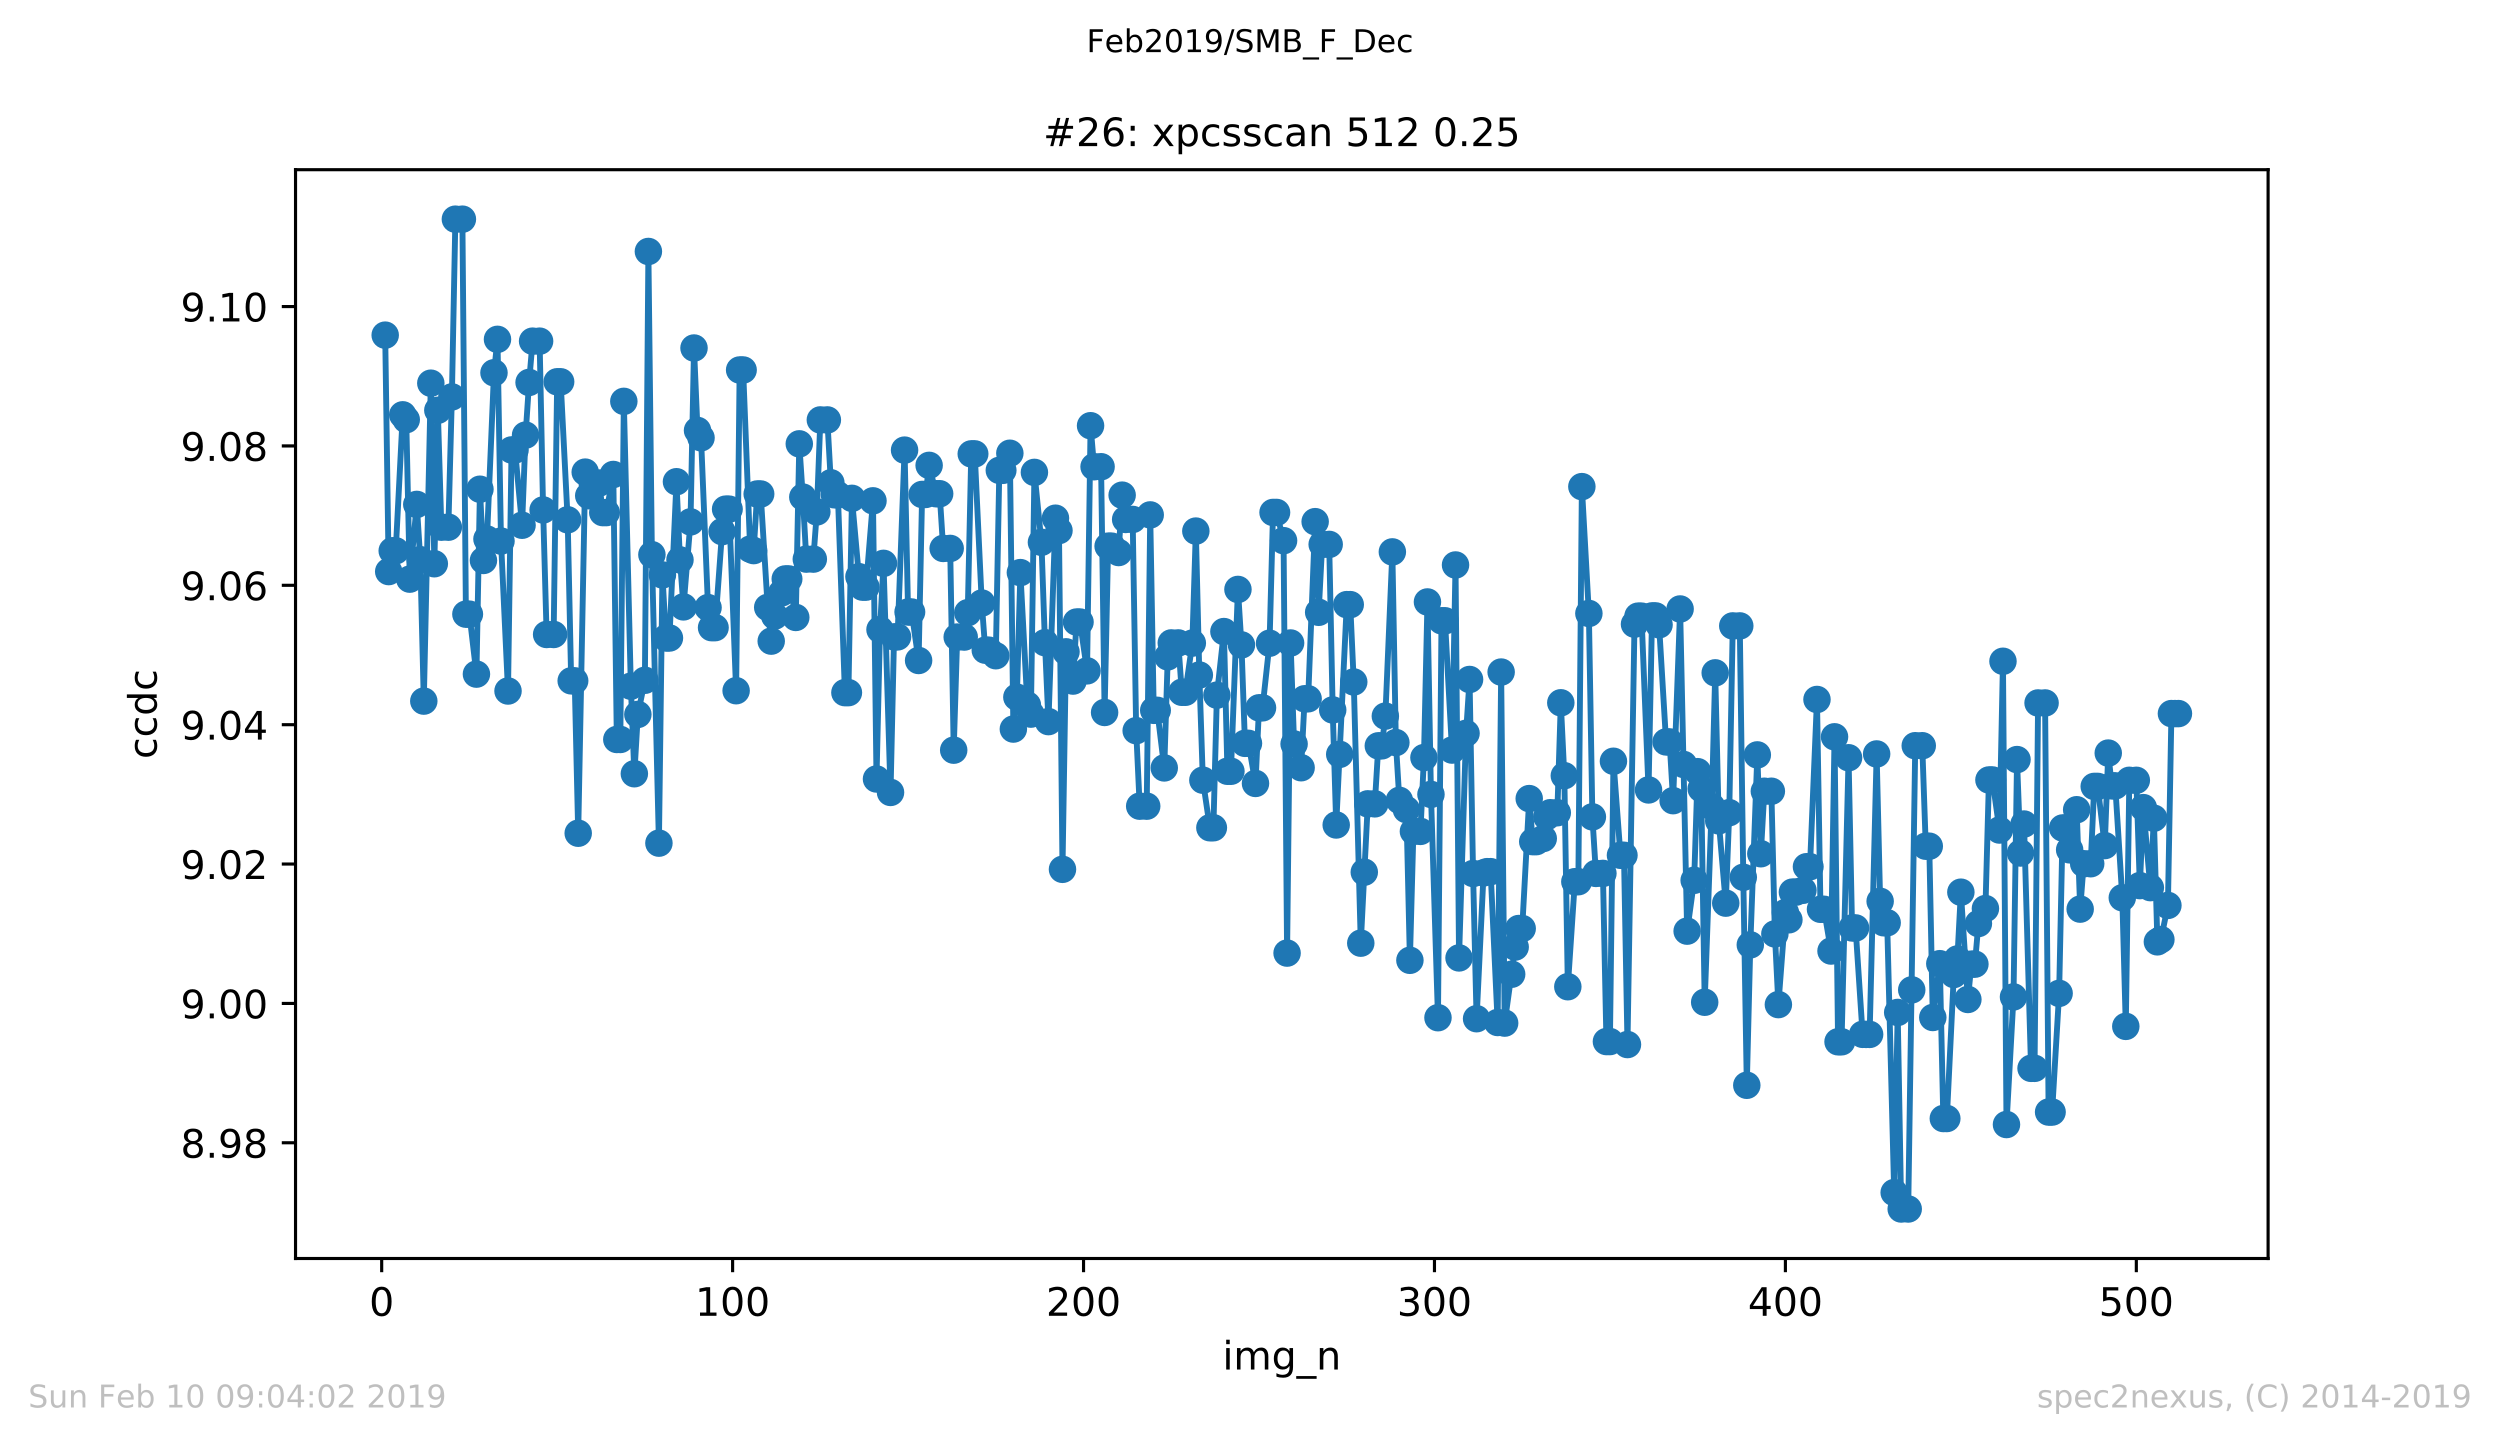 <?xml version="1.0" encoding="utf-8" standalone="no"?>
<!DOCTYPE svg PUBLIC "-//W3C//DTD SVG 1.1//EN"
  "http://www.w3.org/Graphics/SVG/1.1/DTD/svg11.dtd">
<!-- Created with matplotlib (https://matplotlib.org/) -->
<svg height="367.2pt" version="1.1" viewBox="0 0 636.48 367.2" width="636.48pt" xmlns="http://www.w3.org/2000/svg" xmlns:xlink="http://www.w3.org/1999/xlink">
 <defs>
  <style type="text/css">
*{stroke-linecap:butt;stroke-linejoin:round;white-space:pre;}
  </style>
 </defs>
 <g id="figure_1">
  <g id="patch_1">
   <path d="M 0 367.2 
L 636.48 367.2 
L 636.48 0 
L 0 0 
z
" style="fill:#ffffff;"/>
  </g>
  <g id="axes_1">
   <g id="patch_2">
    <path d="M 75.24 320.4 
L 577.44 320.4 
L 577.44 43.2 
L 75.24 43.2 
z
" style="fill:#ffffff;"/>
   </g>
   <g id="matplotlib.axis_1">
    <g id="xtick_1">
     <g id="line2d_1">
      <defs>
       <path d="M 0 0 
L 0 3.5 
" id="m3657527781" style="stroke:#000000;stroke-width:0.8;"/>
      </defs>
      <g>
       <use style="stroke:#000000;stroke-width:0.8;" x="97.174" xlink:href="#m3657527781" y="320.4"/>
      </g>
     </g>
     <g id="text_1">
      <!-- 0 -->
      <defs>
       <path d="M 31.781 66.406 
Q 24.172 66.406 20.328 58.906 
Q 16.5 51.422 16.5 36.375 
Q 16.5 21.391 20.328 13.891 
Q 24.172 6.391 31.781 6.391 
Q 39.453 6.391 43.281 13.891 
Q 47.125 21.391 47.125 36.375 
Q 47.125 51.422 43.281 58.906 
Q 39.453 66.406 31.781 66.406 
z
M 31.781 74.219 
Q 44.047 74.219 50.516 64.516 
Q 56.984 54.828 56.984 36.375 
Q 56.984 17.969 50.516 8.266 
Q 44.047 -1.422 31.781 -1.422 
Q 19.531 -1.422 13.062 8.266 
Q 6.594 17.969 6.594 36.375 
Q 6.594 54.828 13.062 64.516 
Q 19.531 74.219 31.781 74.219 
z
" id="DejaVuSans-48"/>
      </defs>
      <g transform="translate(93.993 334.998)scale(0.1 -0.1)">
       <use xlink:href="#DejaVuSans-48"/>
      </g>
     </g>
    </g>
    <g id="xtick_2">
     <g id="line2d_2">
      <g>
       <use style="stroke:#000000;stroke-width:0.8;" x="186.517" xlink:href="#m3657527781" y="320.4"/>
      </g>
     </g>
     <g id="text_2">
      <!-- 100 -->
      <defs>
       <path d="M 12.406 8.297 
L 28.516 8.297 
L 28.516 63.922 
L 10.984 60.406 
L 10.984 69.391 
L 28.422 72.906 
L 38.281 72.906 
L 38.281 8.297 
L 54.391 8.297 
L 54.391 0 
L 12.406 0 
z
" id="DejaVuSans-49"/>
      </defs>
      <g transform="translate(176.974 334.998)scale(0.1 -0.1)">
       <use xlink:href="#DejaVuSans-49"/>
       <use x="63.623" xlink:href="#DejaVuSans-48"/>
       <use x="127.246" xlink:href="#DejaVuSans-48"/>
      </g>
     </g>
    </g>
    <g id="xtick_3">
     <g id="line2d_3">
      <g>
       <use style="stroke:#000000;stroke-width:0.8;" x="275.861" xlink:href="#m3657527781" y="320.4"/>
      </g>
     </g>
     <g id="text_3">
      <!-- 200 -->
      <defs>
       <path d="M 19.188 8.297 
L 53.609 8.297 
L 53.609 0 
L 7.328 0 
L 7.328 8.297 
Q 12.938 14.109 22.625 23.891 
Q 32.328 33.688 34.812 36.531 
Q 39.547 41.844 41.422 45.531 
Q 43.312 49.219 43.312 52.781 
Q 43.312 58.594 39.234 62.25 
Q 35.156 65.922 28.609 65.922 
Q 23.969 65.922 18.812 64.312 
Q 13.672 62.703 7.812 59.422 
L 7.812 69.391 
Q 13.766 71.781 18.938 73 
Q 24.125 74.219 28.422 74.219 
Q 39.75 74.219 46.484 68.547 
Q 53.219 62.891 53.219 53.422 
Q 53.219 48.922 51.531 44.891 
Q 49.859 40.875 45.406 35.406 
Q 44.188 33.984 37.641 27.219 
Q 31.109 20.453 19.188 8.297 
z
" id="DejaVuSans-50"/>
      </defs>
      <g transform="translate(266.317 334.998)scale(0.1 -0.1)">
       <use xlink:href="#DejaVuSans-50"/>
       <use x="63.623" xlink:href="#DejaVuSans-48"/>
       <use x="127.246" xlink:href="#DejaVuSans-48"/>
      </g>
     </g>
    </g>
    <g id="xtick_4">
     <g id="line2d_4">
      <g>
       <use style="stroke:#000000;stroke-width:0.8;" x="365.204" xlink:href="#m3657527781" y="320.4"/>
      </g>
     </g>
     <g id="text_4">
      <!-- 300 -->
      <defs>
       <path d="M 40.578 39.312 
Q 47.656 37.797 51.625 33 
Q 55.609 28.219 55.609 21.188 
Q 55.609 10.406 48.188 4.484 
Q 40.766 -1.422 27.094 -1.422 
Q 22.516 -1.422 17.656 -0.516 
Q 12.797 0.391 7.625 2.203 
L 7.625 11.719 
Q 11.719 9.328 16.594 8.109 
Q 21.484 6.891 26.812 6.891 
Q 36.078 6.891 40.938 10.547 
Q 45.797 14.203 45.797 21.188 
Q 45.797 27.641 41.281 31.266 
Q 36.766 34.906 28.719 34.906 
L 20.219 34.906 
L 20.219 43.016 
L 29.109 43.016 
Q 36.375 43.016 40.234 45.922 
Q 44.094 48.828 44.094 54.297 
Q 44.094 59.906 40.109 62.906 
Q 36.141 65.922 28.719 65.922 
Q 24.656 65.922 20.016 65.031 
Q 15.375 64.156 9.812 62.312 
L 9.812 71.094 
Q 15.438 72.656 20.344 73.438 
Q 25.25 74.219 29.594 74.219 
Q 40.828 74.219 47.359 69.109 
Q 53.906 64.016 53.906 55.328 
Q 53.906 49.266 50.438 45.094 
Q 46.969 40.922 40.578 39.312 
z
" id="DejaVuSans-51"/>
      </defs>
      <g transform="translate(355.661 334.998)scale(0.1 -0.1)">
       <use xlink:href="#DejaVuSans-51"/>
       <use x="63.623" xlink:href="#DejaVuSans-48"/>
       <use x="127.246" xlink:href="#DejaVuSans-48"/>
      </g>
     </g>
    </g>
    <g id="xtick_5">
     <g id="line2d_5">
      <g>
       <use style="stroke:#000000;stroke-width:0.8;" x="454.548" xlink:href="#m3657527781" y="320.4"/>
      </g>
     </g>
     <g id="text_5">
      <!-- 400 -->
      <defs>
       <path d="M 37.797 64.312 
L 12.891 25.391 
L 37.797 25.391 
z
M 35.203 72.906 
L 47.609 72.906 
L 47.609 25.391 
L 58.016 25.391 
L 58.016 17.188 
L 47.609 17.188 
L 47.609 0 
L 37.797 0 
L 37.797 17.188 
L 4.891 17.188 
L 4.891 26.703 
z
" id="DejaVuSans-52"/>
      </defs>
      <g transform="translate(445.004 334.998)scale(0.1 -0.1)">
       <use xlink:href="#DejaVuSans-52"/>
       <use x="63.623" xlink:href="#DejaVuSans-48"/>
       <use x="127.246" xlink:href="#DejaVuSans-48"/>
      </g>
     </g>
    </g>
    <g id="xtick_6">
     <g id="line2d_6">
      <g>
       <use style="stroke:#000000;stroke-width:0.8;" x="543.892" xlink:href="#m3657527781" y="320.4"/>
      </g>
     </g>
     <g id="text_6">
      <!-- 500 -->
      <defs>
       <path d="M 10.797 72.906 
L 49.516 72.906 
L 49.516 64.594 
L 19.828 64.594 
L 19.828 46.734 
Q 21.969 47.469 24.109 47.828 
Q 26.266 48.188 28.422 48.188 
Q 40.625 48.188 47.75 41.5 
Q 54.891 34.812 54.891 23.391 
Q 54.891 11.625 47.562 5.094 
Q 40.234 -1.422 26.906 -1.422 
Q 22.312 -1.422 17.547 -0.641 
Q 12.797 0.141 7.719 1.703 
L 7.719 11.625 
Q 12.109 9.234 16.797 8.062 
Q 21.484 6.891 26.703 6.891 
Q 35.156 6.891 40.078 11.328 
Q 45.016 15.766 45.016 23.391 
Q 45.016 31 40.078 35.438 
Q 35.156 39.891 26.703 39.891 
Q 22.75 39.891 18.812 39.016 
Q 14.891 38.141 10.797 36.281 
z
" id="DejaVuSans-53"/>
      </defs>
      <g transform="translate(534.348 334.998)scale(0.1 -0.1)">
       <use xlink:href="#DejaVuSans-53"/>
       <use x="63.623" xlink:href="#DejaVuSans-48"/>
       <use x="127.246" xlink:href="#DejaVuSans-48"/>
      </g>
     </g>
    </g>
    <g id="text_7">
     <!-- img_n -->
     <defs>
      <path d="M 9.422 54.688 
L 18.406 54.688 
L 18.406 0 
L 9.422 0 
z
M 9.422 75.984 
L 18.406 75.984 
L 18.406 64.594 
L 9.422 64.594 
z
" id="DejaVuSans-105"/>
      <path d="M 52 44.188 
Q 55.375 50.25 60.062 53.125 
Q 64.75 56 71.094 56 
Q 79.641 56 84.281 50.016 
Q 88.922 44.047 88.922 33.016 
L 88.922 0 
L 79.891 0 
L 79.891 32.719 
Q 79.891 40.578 77.094 44.375 
Q 74.312 48.188 68.609 48.188 
Q 61.625 48.188 57.562 43.547 
Q 53.516 38.922 53.516 30.906 
L 53.516 0 
L 44.484 0 
L 44.484 32.719 
Q 44.484 40.625 41.703 44.406 
Q 38.922 48.188 33.109 48.188 
Q 26.219 48.188 22.156 43.531 
Q 18.109 38.875 18.109 30.906 
L 18.109 0 
L 9.078 0 
L 9.078 54.688 
L 18.109 54.688 
L 18.109 46.188 
Q 21.188 51.219 25.484 53.609 
Q 29.781 56 35.688 56 
Q 41.656 56 45.828 52.969 
Q 50 49.953 52 44.188 
z
" id="DejaVuSans-109"/>
      <path d="M 45.406 27.984 
Q 45.406 37.75 41.375 43.109 
Q 37.359 48.484 30.078 48.484 
Q 22.859 48.484 18.828 43.109 
Q 14.797 37.75 14.797 27.984 
Q 14.797 18.266 18.828 12.891 
Q 22.859 7.516 30.078 7.516 
Q 37.359 7.516 41.375 12.891 
Q 45.406 18.266 45.406 27.984 
z
M 54.391 6.781 
Q 54.391 -7.172 48.188 -13.984 
Q 42 -20.797 29.203 -20.797 
Q 24.469 -20.797 20.266 -20.094 
Q 16.062 -19.391 12.109 -17.922 
L 12.109 -9.188 
Q 16.062 -11.328 19.922 -12.344 
Q 23.781 -13.375 27.781 -13.375 
Q 36.625 -13.375 41.016 -8.766 
Q 45.406 -4.156 45.406 5.172 
L 45.406 9.625 
Q 42.625 4.781 38.281 2.391 
Q 33.938 0 27.875 0 
Q 17.828 0 11.672 7.656 
Q 5.516 15.328 5.516 27.984 
Q 5.516 40.672 11.672 48.328 
Q 17.828 56 27.875 56 
Q 33.938 56 38.281 53.609 
Q 42.625 51.219 45.406 46.391 
L 45.406 54.688 
L 54.391 54.688 
z
" id="DejaVuSans-103"/>
      <path d="M 50.984 -16.609 
L 50.984 -23.578 
L -0.984 -23.578 
L -0.984 -16.609 
z
" id="DejaVuSans-95"/>
      <path d="M 54.891 33.016 
L 54.891 0 
L 45.906 0 
L 45.906 32.719 
Q 45.906 40.484 42.875 44.328 
Q 39.844 48.188 33.797 48.188 
Q 26.516 48.188 22.312 43.547 
Q 18.109 38.922 18.109 30.906 
L 18.109 0 
L 9.078 0 
L 9.078 54.688 
L 18.109 54.688 
L 18.109 46.188 
Q 21.344 51.125 25.703 53.562 
Q 30.078 56 35.797 56 
Q 45.219 56 50.047 50.172 
Q 54.891 44.344 54.891 33.016 
z
" id="DejaVuSans-110"/>
     </defs>
     <g transform="translate(311.238 348.677)scale(0.1 -0.1)">
      <use xlink:href="#DejaVuSans-105"/>
      <use x="27.783" xlink:href="#DejaVuSans-109"/>
      <use x="125.195" xlink:href="#DejaVuSans-103"/>
      <use x="188.672" xlink:href="#DejaVuSans-95"/>
      <use x="238.672" xlink:href="#DejaVuSans-110"/>
     </g>
    </g>
   </g>
   <g id="matplotlib.axis_2">
    <g id="ytick_1">
     <g id="line2d_7">
      <defs>
       <path d="M 0 0 
L -3.5 0 
" id="m8575bb0db6" style="stroke:#000000;stroke-width:0.8;"/>
      </defs>
      <g>
       <use style="stroke:#000000;stroke-width:0.8;" x="75.24" xlink:href="#m8575bb0db6" y="290.946"/>
      </g>
     </g>
     <g id="text_8">
      <!-- 8.98 -->
      <defs>
       <path d="M 31.781 34.625 
Q 24.75 34.625 20.719 30.859 
Q 16.703 27.094 16.703 20.516 
Q 16.703 13.922 20.719 10.156 
Q 24.75 6.391 31.781 6.391 
Q 38.812 6.391 42.859 10.172 
Q 46.922 13.969 46.922 20.516 
Q 46.922 27.094 42.891 30.859 
Q 38.875 34.625 31.781 34.625 
z
M 21.922 38.812 
Q 15.578 40.375 12.031 44.719 
Q 8.5 49.078 8.5 55.328 
Q 8.5 64.062 14.719 69.141 
Q 20.953 74.219 31.781 74.219 
Q 42.672 74.219 48.875 69.141 
Q 55.078 64.062 55.078 55.328 
Q 55.078 49.078 51.531 44.719 
Q 48 40.375 41.703 38.812 
Q 48.828 37.156 52.797 32.312 
Q 56.781 27.484 56.781 20.516 
Q 56.781 9.906 50.312 4.234 
Q 43.844 -1.422 31.781 -1.422 
Q 19.734 -1.422 13.25 4.234 
Q 6.781 9.906 6.781 20.516 
Q 6.781 27.484 10.781 32.312 
Q 14.797 37.156 21.922 38.812 
z
M 18.312 54.391 
Q 18.312 48.734 21.844 45.562 
Q 25.391 42.391 31.781 42.391 
Q 38.141 42.391 41.719 45.562 
Q 45.312 48.734 45.312 54.391 
Q 45.312 60.062 41.719 63.234 
Q 38.141 66.406 31.781 66.406 
Q 25.391 66.406 21.844 63.234 
Q 18.312 60.062 18.312 54.391 
z
" id="DejaVuSans-56"/>
       <path d="M 10.688 12.406 
L 21 12.406 
L 21 0 
L 10.688 0 
z
" id="DejaVuSans-46"/>
       <path d="M 10.984 1.516 
L 10.984 10.5 
Q 14.703 8.734 18.5 7.812 
Q 22.312 6.891 25.984 6.891 
Q 35.75 6.891 40.891 13.453 
Q 46.047 20.016 46.781 33.406 
Q 43.953 29.203 39.594 26.953 
Q 35.25 24.703 29.984 24.703 
Q 19.047 24.703 12.672 31.312 
Q 6.297 37.938 6.297 49.422 
Q 6.297 60.641 12.938 67.422 
Q 19.578 74.219 30.609 74.219 
Q 43.266 74.219 49.922 64.516 
Q 56.594 54.828 56.594 36.375 
Q 56.594 19.141 48.406 8.859 
Q 40.234 -1.422 26.422 -1.422 
Q 22.703 -1.422 18.891 -0.688 
Q 15.094 0.047 10.984 1.516 
z
M 30.609 32.422 
Q 37.25 32.422 41.125 36.953 
Q 45.016 41.5 45.016 49.422 
Q 45.016 57.281 41.125 61.844 
Q 37.25 66.406 30.609 66.406 
Q 23.969 66.406 20.094 61.844 
Q 16.219 57.281 16.219 49.422 
Q 16.219 41.5 20.094 36.953 
Q 23.969 32.422 30.609 32.422 
z
" id="DejaVuSans-57"/>
      </defs>
      <g transform="translate(45.974 294.746)scale(0.1 -0.1)">
       <use xlink:href="#DejaVuSans-56"/>
       <use x="63.623" xlink:href="#DejaVuSans-46"/>
       <use x="95.41" xlink:href="#DejaVuSans-57"/>
       <use x="159.033" xlink:href="#DejaVuSans-56"/>
      </g>
     </g>
    </g>
    <g id="ytick_2">
     <g id="line2d_8">
      <g>
       <use style="stroke:#000000;stroke-width:0.8;" x="75.24" xlink:href="#m8575bb0db6" y="255.463"/>
      </g>
     </g>
     <g id="text_9">
      <!-- 9.00 -->
      <g transform="translate(45.974 259.263)scale(0.1 -0.1)">
       <use xlink:href="#DejaVuSans-57"/>
       <use x="63.623" xlink:href="#DejaVuSans-46"/>
       <use x="95.41" xlink:href="#DejaVuSans-48"/>
       <use x="159.033" xlink:href="#DejaVuSans-48"/>
      </g>
     </g>
    </g>
    <g id="ytick_3">
     <g id="line2d_9">
      <g>
       <use style="stroke:#000000;stroke-width:0.8;" x="75.24" xlink:href="#m8575bb0db6" y="219.98"/>
      </g>
     </g>
     <g id="text_10">
      <!-- 9.02 -->
      <g transform="translate(45.974 223.78)scale(0.1 -0.1)">
       <use xlink:href="#DejaVuSans-57"/>
       <use x="63.623" xlink:href="#DejaVuSans-46"/>
       <use x="95.41" xlink:href="#DejaVuSans-48"/>
       <use x="159.033" xlink:href="#DejaVuSans-50"/>
      </g>
     </g>
    </g>
    <g id="ytick_4">
     <g id="line2d_10">
      <g>
       <use style="stroke:#000000;stroke-width:0.8;" x="75.24" xlink:href="#m8575bb0db6" y="184.497"/>
      </g>
     </g>
     <g id="text_11">
      <!-- 9.04 -->
      <g transform="translate(45.974 188.296)scale(0.1 -0.1)">
       <use xlink:href="#DejaVuSans-57"/>
       <use x="63.623" xlink:href="#DejaVuSans-46"/>
       <use x="95.41" xlink:href="#DejaVuSans-48"/>
       <use x="159.033" xlink:href="#DejaVuSans-52"/>
      </g>
     </g>
    </g>
    <g id="ytick_5">
     <g id="line2d_11">
      <g>
       <use style="stroke:#000000;stroke-width:0.8;" x="75.24" xlink:href="#m8575bb0db6" y="149.014"/>
      </g>
     </g>
     <g id="text_12">
      <!-- 9.06 -->
      <defs>
       <path d="M 33.016 40.375 
Q 26.375 40.375 22.484 35.828 
Q 18.609 31.297 18.609 23.391 
Q 18.609 15.531 22.484 10.953 
Q 26.375 6.391 33.016 6.391 
Q 39.656 6.391 43.531 10.953 
Q 47.406 15.531 47.406 23.391 
Q 47.406 31.297 43.531 35.828 
Q 39.656 40.375 33.016 40.375 
z
M 52.594 71.297 
L 52.594 62.312 
Q 48.875 64.062 45.094 64.984 
Q 41.312 65.922 37.594 65.922 
Q 27.828 65.922 22.672 59.328 
Q 17.531 52.734 16.797 39.406 
Q 19.672 43.656 24.016 45.922 
Q 28.375 48.188 33.594 48.188 
Q 44.578 48.188 50.953 41.516 
Q 57.328 34.859 57.328 23.391 
Q 57.328 12.156 50.688 5.359 
Q 44.047 -1.422 33.016 -1.422 
Q 20.359 -1.422 13.672 8.266 
Q 6.984 17.969 6.984 36.375 
Q 6.984 53.656 15.188 63.938 
Q 23.391 74.219 37.203 74.219 
Q 40.922 74.219 44.703 73.484 
Q 48.484 72.75 52.594 71.297 
z
" id="DejaVuSans-54"/>
      </defs>
      <g transform="translate(45.974 152.813)scale(0.1 -0.1)">
       <use xlink:href="#DejaVuSans-57"/>
       <use x="63.623" xlink:href="#DejaVuSans-46"/>
       <use x="95.41" xlink:href="#DejaVuSans-48"/>
       <use x="159.033" xlink:href="#DejaVuSans-54"/>
      </g>
     </g>
    </g>
    <g id="ytick_6">
     <g id="line2d_12">
      <g>
       <use style="stroke:#000000;stroke-width:0.8;" x="75.24" xlink:href="#m8575bb0db6" y="113.531"/>
      </g>
     </g>
     <g id="text_13">
      <!-- 9.08 -->
      <g transform="translate(45.974 117.33)scale(0.1 -0.1)">
       <use xlink:href="#DejaVuSans-57"/>
       <use x="63.623" xlink:href="#DejaVuSans-46"/>
       <use x="95.41" xlink:href="#DejaVuSans-48"/>
       <use x="159.033" xlink:href="#DejaVuSans-56"/>
      </g>
     </g>
    </g>
    <g id="ytick_7">
     <g id="line2d_13">
      <g>
       <use style="stroke:#000000;stroke-width:0.8;" x="75.24" xlink:href="#m8575bb0db6" y="78.048"/>
      </g>
     </g>
     <g id="text_14">
      <!-- 9.10 -->
      <g transform="translate(45.974 81.847)scale(0.1 -0.1)">
       <use xlink:href="#DejaVuSans-57"/>
       <use x="63.623" xlink:href="#DejaVuSans-46"/>
       <use x="95.41" xlink:href="#DejaVuSans-49"/>
       <use x="159.033" xlink:href="#DejaVuSans-48"/>
      </g>
     </g>
    </g>
    <g id="text_15">
     <!-- ccdc -->
     <defs>
      <path d="M 48.781 52.594 
L 48.781 44.188 
Q 44.969 46.297 41.141 47.344 
Q 37.312 48.391 33.406 48.391 
Q 24.656 48.391 19.812 42.844 
Q 14.984 37.312 14.984 27.297 
Q 14.984 17.281 19.812 11.734 
Q 24.656 6.203 33.406 6.203 
Q 37.312 6.203 41.141 7.25 
Q 44.969 8.297 48.781 10.406 
L 48.781 2.094 
Q 45.016 0.344 40.984 -0.531 
Q 36.969 -1.422 32.422 -1.422 
Q 20.062 -1.422 12.781 6.344 
Q 5.516 14.109 5.516 27.297 
Q 5.516 40.672 12.859 48.328 
Q 20.219 56 33.016 56 
Q 37.156 56 41.109 55.141 
Q 45.062 54.297 48.781 52.594 
z
" id="DejaVuSans-99"/>
      <path d="M 45.406 46.391 
L 45.406 75.984 
L 54.391 75.984 
L 54.391 0 
L 45.406 0 
L 45.406 8.203 
Q 42.578 3.328 38.25 0.953 
Q 33.938 -1.422 27.875 -1.422 
Q 17.969 -1.422 11.734 6.484 
Q 5.516 14.406 5.516 27.297 
Q 5.516 40.188 11.734 48.094 
Q 17.969 56 27.875 56 
Q 33.938 56 38.25 53.625 
Q 42.578 51.266 45.406 46.391 
z
M 14.797 27.297 
Q 14.797 17.391 18.875 11.75 
Q 22.953 6.109 30.078 6.109 
Q 37.203 6.109 41.297 11.75 
Q 45.406 17.391 45.406 27.297 
Q 45.406 37.203 41.297 42.844 
Q 37.203 48.484 30.078 48.484 
Q 22.953 48.484 18.875 42.844 
Q 14.797 37.203 14.797 27.297 
z
" id="DejaVuSans-100"/>
     </defs>
     <g transform="translate(39.895 193.222)rotate(-90)scale(0.1 -0.1)">
      <use xlink:href="#DejaVuSans-99"/>
      <use x="54.98" xlink:href="#DejaVuSans-99"/>
      <use x="109.961" xlink:href="#DejaVuSans-100"/>
      <use x="173.438" xlink:href="#DejaVuSans-99"/>
     </g>
    </g>
   </g>
   <g id="line2d_14">
    <path clip-path="url(#p30c0041c2c)" d="M 98.067 85.326 
L 98.961 145.518 
L 99.854 140.228 
L 100.748 140.228 
L 102.534 105.611 
L 103.428 106.844 
L 104.321 147.445 
L 106.108 128.419 
L 107.002 142.491 
L 107.895 178.495 
L 109.682 97.559 
L 110.575 143.525 
L 111.469 104.453 
L 112.362 134.218 
L 114.149 134.218 
L 115.043 101.048 
L 115.936 55.8 
L 117.723 55.8 
L 118.616 156.363 
L 119.51 156.363 
L 121.297 171.625 
L 122.19 124.555 
L 123.083 142.685 
L 123.977 137.229 
L 125.764 94.905 
L 126.657 86.395 
L 127.551 137.755 
L 129.338 175.925 
L 130.231 114.551 
L 131.124 114.551 
L 132.911 133.723 
L 133.805 110.777 
L 134.698 97.364 
L 135.592 86.857 
L 137.378 86.857 
L 138.272 129.831 
L 139.165 161.532 
L 140.952 161.532 
L 141.846 97.201 
L 142.739 97.201 
L 144.526 132.337 
L 145.419 173.336 
L 146.313 173.336 
L 147.206 212.134 
L 148.993 120.199 
L 149.887 126.205 
L 150.78 122.981 
L 152.567 122.981 
L 153.46 130.501 
L 154.354 130.501 
L 156.141 120.8 
L 157.034 188.262 
L 157.927 188.262 
L 158.821 102.182 
L 160.608 174.701 
L 161.501 196.988 
L 162.395 181.887 
L 164.181 173.194 
L 165.075 64.024 
L 165.968 141.22 
L 167.755 214.657 
L 168.649 146.38 
L 169.542 162.429 
L 170.436 162.429 
L 172.222 122.645 
L 173.116 142.542 
L 174.009 154.509 
L 175.796 132.867 
L 176.69 88.603 
L 177.583 109.588 
L 178.476 111.46 
L 180.263 154.69 
L 181.157 159.795 
L 182.05 159.795 
L 183.837 135.349 
L 184.731 129.626 
L 185.624 129.626 
L 187.411 175.85 
L 188.304 94.198 
L 189.198 94.198 
L 190.985 139.804 
L 191.878 140.177 
L 192.771 125.766 
L 193.665 125.766 
L 195.452 154.633 
L 196.345 163.226 
L 197.239 156.845 
L 199.025 150.934 
L 199.919 147.394 
L 200.812 147.394 
L 202.599 157.196 
L 203.493 113 
L 204.386 126.554 
L 205.28 142.345 
L 207.066 142.345 
L 207.96 130.326 
L 208.853 106.91 
L 210.64 106.91 
L 211.534 122.915 
L 212.427 125.969 
L 213.32 125.969 
L 215.107 176.339 
L 216.001 176.339 
L 216.894 126.873 
L 218.681 146.817 
L 219.574 149.478 
L 220.468 149.478 
L 222.255 127.507 
L 223.148 198.325 
L 224.042 160.296 
L 224.935 143.425 
L 226.722 201.746 
L 227.615 162.144 
L 228.509 162.144 
L 230.296 114.598 
L 231.189 155.813 
L 232.083 155.813 
L 233.869 168.152 
L 234.763 125.883 
L 235.656 125.883 
L 236.55 118.478 
L 238.337 125.701 
L 239.23 125.701 
L 240.123 139.625 
L 241.91 139.625 
L 242.804 190.987 
L 243.697 162.19 
L 245.484 162.19 
L 246.378 155.994 
L 247.271 115.557 
L 248.164 115.557 
L 249.951 153.528 
L 250.845 165.531 
L 251.738 165.531 
L 253.525 166.943 
L 254.418 119.746 
L 255.312 119.746 
L 257.099 115.393 
L 257.992 185.615 
L 258.886 177.492 
L 259.779 145.779 
L 261.566 179.492 
L 262.459 181.81 
L 263.353 120.268 
L 265.14 138.065 
L 266.033 163.62 
L 266.927 183.715 
L 268.713 131.931 
L 269.607 135.079 
L 270.5 221.324 
L 271.394 165.949 
L 273.181 173.395 
L 274.074 158.367 
L 274.967 158.367 
L 276.754 170.792 
L 277.648 108.386 
L 278.541 118.825 
L 280.328 118.825 
L 281.222 181.386 
L 282.115 139.048 
L 283.008 139.048 
L 284.795 140.668 
L 285.689 126.062 
L 286.582 132.246 
L 288.369 132.246 
L 289.262 186.028 
L 290.156 205.246 
L 291.943 205.246 
L 292.836 131.093 
L 293.73 180.842 
L 294.623 180.842 
L 296.41 195.506 
L 297.303 167.23 
L 298.197 163.682 
L 299.984 163.682 
L 300.877 176.25 
L 301.771 176.25 
L 303.557 163.726 
L 304.451 135.21 
L 305.344 171.853 
L 306.238 198.632 
L 308.025 210.737 
L 308.918 210.737 
L 309.811 176.982 
L 311.598 160.791 
L 312.492 196.356 
L 313.385 196.356 
L 315.172 150.066 
L 316.065 164.19 
L 316.959 189.25 
L 317.852 189.25 
L 319.639 199.454 
L 320.533 180.206 
L 321.426 180.206 
L 323.213 163.757 
L 324.106 130.465 
L 325 130.465 
L 326.787 137.649 
L 327.68 242.649 
L 328.574 163.702 
L 329.467 189.413 
L 331.254 195.457 
L 332.147 177.903 
L 333.041 177.903 
L 334.828 132.81 
L 335.721 155.886 
L 336.615 138.601 
L 338.401 138.601 
L 339.295 180.747 
L 340.188 210.032 
L 342.869 153.935 
L 343.762 153.935 
L 344.655 173.623 
L 346.442 240.122 
L 348.229 204.651 
L 350.016 204.651 
L 350.909 189.882 
L 351.803 189.882 
L 352.696 182.32 
L 354.483 140.509 
L 355.377 189.047 
L 356.27 203.761 
L 358.057 206.121 
L 358.95 244.486 
L 359.844 211.665 
L 361.631 211.665 
L 362.524 192.874 
L 363.418 153.254 
L 364.311 202.25 
L 366.098 259.098 
L 366.991 158.047 
L 367.885 158.047 
L 369.672 190.962 
L 370.565 143.841 
L 371.458 243.878 
L 373.245 186.696 
L 374.139 172.993 
L 375.032 222.386 
L 375.926 259.355 
L 377.713 222.232 
L 378.606 221.916 
L 379.499 221.916 
L 381.286 260.32 
L 382.18 171.1 
L 383.073 260.473 
L 385.753 241.105 
L 386.647 236.398 
L 387.54 236.398 
L 389.327 203.315 
L 390.221 214.275 
L 391.114 214.275 
L 392.901 213.477 
L 393.794 207.948 
L 394.688 206.912 
L 396.475 206.912 
L 397.368 178.924 
L 398.262 197.485 
L 399.155 251.21 
L 400.942 224.475 
L 401.835 224.475 
L 402.729 123.89 
L 404.516 156.18 
L 405.409 207.966 
L 406.302 222.364 
L 408.089 222.364 
L 408.983 265.173 
L 409.876 265.173 
L 410.77 193.811 
L 412.557 217.748 
L 413.45 217.748 
L 414.343 265.933 
L 416.13 158.909 
L 417.024 156.869 
L 417.917 156.869 
L 419.704 201.111 
L 420.597 156.805 
L 421.491 156.805 
L 422.384 159.065 
L 424.171 188.888 
L 425.065 188.888 
L 425.958 203.845 
L 427.745 155.042 
L 429.532 237.061 
L 431.319 224.117 
L 432.212 196.46 
L 433.106 200.809 
L 433.999 255.163 
L 435.786 205.348 
L 436.679 171.305 
L 437.573 208.983 
L 439.36 229.933 
L 440.253 206.896 
L 441.146 159.351 
L 442.933 159.351 
L 443.827 223.348 
L 444.72 276.305 
L 445.614 240.555 
L 447.4 192.193 
L 448.294 217.355 
L 449.187 201.443 
L 450.974 201.443 
L 451.868 237.766 
L 452.761 255.764 
L 454.548 232.326 
L 455.441 234.171 
L 456.335 227.124 
L 457.228 227.124 
L 459.015 226.662 
L 459.909 220.663 
L 460.802 220.663 
L 462.589 178.08 
L 463.482 231.497 
L 464.376 231.497 
L 466.163 242.124 
L 467.056 187.584 
L 467.95 265.23 
L 468.843 265.23 
L 470.63 192.916 
L 471.523 236.246 
L 472.417 236.246 
L 474.204 263.334 
L 475.99 263.35 
L 477.777 191.952 
L 478.671 229.462 
L 479.564 234.926 
L 480.458 234.926 
L 482.244 303.615 
L 483.138 257.761 
L 484.031 307.8 
L 485.818 307.8 
L 487.605 189.855 
L 489.392 189.855 
L 490.285 215.437 
L 491.179 215.437 
L 492.072 259.043 
L 493.859 245.347 
L 494.753 284.766 
L 495.646 284.766 
L 497.433 248.105 
L 498.326 244.152 
L 499.22 227.146 
L 501.007 254.456 
L 501.9 245.465 
L 502.793 245.465 
L 503.687 235.121 
L 505.474 231.316 
L 506.367 198.575 
L 507.261 198.575 
L 509.048 211.318 
L 509.941 168.355 
L 510.834 286.297 
L 512.621 253.806 
L 513.515 193.382 
L 514.408 217.167 
L 515.302 209.791 
L 517.088 271.99 
L 517.982 271.99 
L 518.875 178.968 
L 520.662 178.968 
L 521.556 283.122 
L 522.449 283.122 
L 524.236 252.902 
L 525.129 210.794 
L 526.023 210.794 
L 526.916 216.361 
L 528.703 206.152 
L 529.597 231.455 
L 530.49 219.898 
L 532.277 219.898 
L 533.17 200.214 
L 534.064 200.214 
L 535.851 215.28 
L 536.744 191.729 
L 537.637 200.073 
L 538.531 200.073 
L 540.318 228.56 
L 541.211 261.306 
L 542.105 198.661 
L 543.892 198.661 
L 544.785 225.467 
L 545.678 205.613 
L 547.465 225.982 
L 548.359 208.311 
L 549.252 239.783 
L 550.146 239.211 
L 551.932 230.512 
L 552.826 181.673 
L 554.613 181.673 
L 554.613 181.673 
" style="fill:none;stroke:#1f77b4;stroke-linecap:square;stroke-width:1.5;"/>
    <defs>
     <path d="M 0 3 
C 0.796 3 1.559 2.684 2.121 2.121 
C 2.684 1.559 3 0.796 3 0 
C 3 -0.796 2.684 -1.559 2.121 -2.121 
C 1.559 -2.684 0.796 -3 0 -3 
C -0.796 -3 -1.559 -2.684 -2.121 -2.121 
C -2.684 -1.559 -3 -0.796 -3 0 
C -3 0.796 -2.684 1.559 -2.121 2.121 
C -1.559 2.684 -0.796 3 0 3 
z
" id="m3e03be4414" style="stroke:#1f77b4;"/>
    </defs>
    <g clip-path="url(#p30c0041c2c)">
     <use style="fill:#1f77b4;stroke:#1f77b4;" x="98.067" xlink:href="#m3e03be4414" y="85.326"/>
     <use style="fill:#1f77b4;stroke:#1f77b4;" x="98.961" xlink:href="#m3e03be4414" y="145.518"/>
     <use style="fill:#1f77b4;stroke:#1f77b4;" x="99.854" xlink:href="#m3e03be4414" y="140.228"/>
     <use style="fill:#1f77b4;stroke:#1f77b4;" x="100.748" xlink:href="#m3e03be4414" y="140.228"/>
     <use style="fill:#1f77b4;stroke:#1f77b4;" x="102.534" xlink:href="#m3e03be4414" y="105.611"/>
     <use style="fill:#1f77b4;stroke:#1f77b4;" x="103.428" xlink:href="#m3e03be4414" y="106.844"/>
     <use style="fill:#1f77b4;stroke:#1f77b4;" x="104.321" xlink:href="#m3e03be4414" y="147.445"/>
     <use style="fill:#1f77b4;stroke:#1f77b4;" x="106.108" xlink:href="#m3e03be4414" y="128.419"/>
     <use style="fill:#1f77b4;stroke:#1f77b4;" x="107.002" xlink:href="#m3e03be4414" y="142.491"/>
     <use style="fill:#1f77b4;stroke:#1f77b4;" x="107.895" xlink:href="#m3e03be4414" y="178.495"/>
     <use style="fill:#1f77b4;stroke:#1f77b4;" x="109.682" xlink:href="#m3e03be4414" y="97.559"/>
     <use style="fill:#1f77b4;stroke:#1f77b4;" x="110.575" xlink:href="#m3e03be4414" y="143.525"/>
     <use style="fill:#1f77b4;stroke:#1f77b4;" x="111.469" xlink:href="#m3e03be4414" y="104.453"/>
     <use style="fill:#1f77b4;stroke:#1f77b4;" x="112.362" xlink:href="#m3e03be4414" y="134.218"/>
     <use style="fill:#1f77b4;stroke:#1f77b4;" x="114.149" xlink:href="#m3e03be4414" y="134.218"/>
     <use style="fill:#1f77b4;stroke:#1f77b4;" x="115.043" xlink:href="#m3e03be4414" y="101.048"/>
     <use style="fill:#1f77b4;stroke:#1f77b4;" x="115.936" xlink:href="#m3e03be4414" y="55.8"/>
     <use style="fill:#1f77b4;stroke:#1f77b4;" x="117.723" xlink:href="#m3e03be4414" y="55.8"/>
     <use style="fill:#1f77b4;stroke:#1f77b4;" x="118.616" xlink:href="#m3e03be4414" y="156.363"/>
     <use style="fill:#1f77b4;stroke:#1f77b4;" x="119.51" xlink:href="#m3e03be4414" y="156.363"/>
     <use style="fill:#1f77b4;stroke:#1f77b4;" x="121.297" xlink:href="#m3e03be4414" y="171.625"/>
     <use style="fill:#1f77b4;stroke:#1f77b4;" x="122.19" xlink:href="#m3e03be4414" y="124.555"/>
     <use style="fill:#1f77b4;stroke:#1f77b4;" x="123.083" xlink:href="#m3e03be4414" y="142.685"/>
     <use style="fill:#1f77b4;stroke:#1f77b4;" x="123.977" xlink:href="#m3e03be4414" y="137.229"/>
     <use style="fill:#1f77b4;stroke:#1f77b4;" x="125.764" xlink:href="#m3e03be4414" y="94.905"/>
     <use style="fill:#1f77b4;stroke:#1f77b4;" x="126.657" xlink:href="#m3e03be4414" y="86.395"/>
     <use style="fill:#1f77b4;stroke:#1f77b4;" x="127.551" xlink:href="#m3e03be4414" y="137.755"/>
     <use style="fill:#1f77b4;stroke:#1f77b4;" x="129.338" xlink:href="#m3e03be4414" y="175.925"/>
     <use style="fill:#1f77b4;stroke:#1f77b4;" x="130.231" xlink:href="#m3e03be4414" y="114.551"/>
     <use style="fill:#1f77b4;stroke:#1f77b4;" x="131.124" xlink:href="#m3e03be4414" y="114.551"/>
     <use style="fill:#1f77b4;stroke:#1f77b4;" x="132.911" xlink:href="#m3e03be4414" y="133.723"/>
     <use style="fill:#1f77b4;stroke:#1f77b4;" x="133.805" xlink:href="#m3e03be4414" y="110.777"/>
     <use style="fill:#1f77b4;stroke:#1f77b4;" x="134.698" xlink:href="#m3e03be4414" y="97.364"/>
     <use style="fill:#1f77b4;stroke:#1f77b4;" x="135.592" xlink:href="#m3e03be4414" y="86.857"/>
     <use style="fill:#1f77b4;stroke:#1f77b4;" x="137.378" xlink:href="#m3e03be4414" y="86.857"/>
     <use style="fill:#1f77b4;stroke:#1f77b4;" x="138.272" xlink:href="#m3e03be4414" y="129.831"/>
     <use style="fill:#1f77b4;stroke:#1f77b4;" x="139.165" xlink:href="#m3e03be4414" y="161.532"/>
     <use style="fill:#1f77b4;stroke:#1f77b4;" x="140.952" xlink:href="#m3e03be4414" y="161.532"/>
     <use style="fill:#1f77b4;stroke:#1f77b4;" x="141.846" xlink:href="#m3e03be4414" y="97.201"/>
     <use style="fill:#1f77b4;stroke:#1f77b4;" x="142.739" xlink:href="#m3e03be4414" y="97.201"/>
     <use style="fill:#1f77b4;stroke:#1f77b4;" x="144.526" xlink:href="#m3e03be4414" y="132.337"/>
     <use style="fill:#1f77b4;stroke:#1f77b4;" x="145.419" xlink:href="#m3e03be4414" y="173.336"/>
     <use style="fill:#1f77b4;stroke:#1f77b4;" x="146.313" xlink:href="#m3e03be4414" y="173.336"/>
     <use style="fill:#1f77b4;stroke:#1f77b4;" x="147.206" xlink:href="#m3e03be4414" y="212.134"/>
     <use style="fill:#1f77b4;stroke:#1f77b4;" x="148.993" xlink:href="#m3e03be4414" y="120.199"/>
     <use style="fill:#1f77b4;stroke:#1f77b4;" x="149.887" xlink:href="#m3e03be4414" y="126.205"/>
     <use style="fill:#1f77b4;stroke:#1f77b4;" x="150.78" xlink:href="#m3e03be4414" y="122.981"/>
     <use style="fill:#1f77b4;stroke:#1f77b4;" x="152.567" xlink:href="#m3e03be4414" y="122.981"/>
     <use style="fill:#1f77b4;stroke:#1f77b4;" x="153.46" xlink:href="#m3e03be4414" y="130.501"/>
     <use style="fill:#1f77b4;stroke:#1f77b4;" x="154.354" xlink:href="#m3e03be4414" y="130.501"/>
     <use style="fill:#1f77b4;stroke:#1f77b4;" x="156.141" xlink:href="#m3e03be4414" y="120.8"/>
     <use style="fill:#1f77b4;stroke:#1f77b4;" x="157.034" xlink:href="#m3e03be4414" y="188.262"/>
     <use style="fill:#1f77b4;stroke:#1f77b4;" x="157.927" xlink:href="#m3e03be4414" y="188.262"/>
     <use style="fill:#1f77b4;stroke:#1f77b4;" x="158.821" xlink:href="#m3e03be4414" y="102.182"/>
     <use style="fill:#1f77b4;stroke:#1f77b4;" x="160.608" xlink:href="#m3e03be4414" y="174.701"/>
     <use style="fill:#1f77b4;stroke:#1f77b4;" x="161.501" xlink:href="#m3e03be4414" y="196.988"/>
     <use style="fill:#1f77b4;stroke:#1f77b4;" x="162.395" xlink:href="#m3e03be4414" y="181.887"/>
     <use style="fill:#1f77b4;stroke:#1f77b4;" x="164.181" xlink:href="#m3e03be4414" y="173.194"/>
     <use style="fill:#1f77b4;stroke:#1f77b4;" x="165.075" xlink:href="#m3e03be4414" y="64.024"/>
     <use style="fill:#1f77b4;stroke:#1f77b4;" x="165.968" xlink:href="#m3e03be4414" y="141.22"/>
     <use style="fill:#1f77b4;stroke:#1f77b4;" x="167.755" xlink:href="#m3e03be4414" y="214.657"/>
     <use style="fill:#1f77b4;stroke:#1f77b4;" x="168.649" xlink:href="#m3e03be4414" y="146.38"/>
     <use style="fill:#1f77b4;stroke:#1f77b4;" x="169.542" xlink:href="#m3e03be4414" y="162.429"/>
     <use style="fill:#1f77b4;stroke:#1f77b4;" x="170.436" xlink:href="#m3e03be4414" y="162.429"/>
     <use style="fill:#1f77b4;stroke:#1f77b4;" x="172.222" xlink:href="#m3e03be4414" y="122.645"/>
     <use style="fill:#1f77b4;stroke:#1f77b4;" x="173.116" xlink:href="#m3e03be4414" y="142.542"/>
     <use style="fill:#1f77b4;stroke:#1f77b4;" x="174.009" xlink:href="#m3e03be4414" y="154.509"/>
     <use style="fill:#1f77b4;stroke:#1f77b4;" x="175.796" xlink:href="#m3e03be4414" y="132.867"/>
     <use style="fill:#1f77b4;stroke:#1f77b4;" x="176.69" xlink:href="#m3e03be4414" y="88.603"/>
     <use style="fill:#1f77b4;stroke:#1f77b4;" x="177.583" xlink:href="#m3e03be4414" y="109.588"/>
     <use style="fill:#1f77b4;stroke:#1f77b4;" x="178.476" xlink:href="#m3e03be4414" y="111.46"/>
     <use style="fill:#1f77b4;stroke:#1f77b4;" x="180.263" xlink:href="#m3e03be4414" y="154.69"/>
     <use style="fill:#1f77b4;stroke:#1f77b4;" x="181.157" xlink:href="#m3e03be4414" y="159.795"/>
     <use style="fill:#1f77b4;stroke:#1f77b4;" x="182.05" xlink:href="#m3e03be4414" y="159.795"/>
     <use style="fill:#1f77b4;stroke:#1f77b4;" x="183.837" xlink:href="#m3e03be4414" y="135.349"/>
     <use style="fill:#1f77b4;stroke:#1f77b4;" x="184.731" xlink:href="#m3e03be4414" y="129.626"/>
     <use style="fill:#1f77b4;stroke:#1f77b4;" x="185.624" xlink:href="#m3e03be4414" y="129.626"/>
     <use style="fill:#1f77b4;stroke:#1f77b4;" x="187.411" xlink:href="#m3e03be4414" y="175.85"/>
     <use style="fill:#1f77b4;stroke:#1f77b4;" x="188.304" xlink:href="#m3e03be4414" y="94.198"/>
     <use style="fill:#1f77b4;stroke:#1f77b4;" x="189.198" xlink:href="#m3e03be4414" y="94.198"/>
     <use style="fill:#1f77b4;stroke:#1f77b4;" x="190.985" xlink:href="#m3e03be4414" y="139.804"/>
     <use style="fill:#1f77b4;stroke:#1f77b4;" x="191.878" xlink:href="#m3e03be4414" y="140.177"/>
     <use style="fill:#1f77b4;stroke:#1f77b4;" x="192.771" xlink:href="#m3e03be4414" y="125.766"/>
     <use style="fill:#1f77b4;stroke:#1f77b4;" x="193.665" xlink:href="#m3e03be4414" y="125.766"/>
     <use style="fill:#1f77b4;stroke:#1f77b4;" x="195.452" xlink:href="#m3e03be4414" y="154.633"/>
     <use style="fill:#1f77b4;stroke:#1f77b4;" x="196.345" xlink:href="#m3e03be4414" y="163.226"/>
     <use style="fill:#1f77b4;stroke:#1f77b4;" x="197.239" xlink:href="#m3e03be4414" y="156.845"/>
     <use style="fill:#1f77b4;stroke:#1f77b4;" x="199.025" xlink:href="#m3e03be4414" y="150.934"/>
     <use style="fill:#1f77b4;stroke:#1f77b4;" x="199.919" xlink:href="#m3e03be4414" y="147.394"/>
     <use style="fill:#1f77b4;stroke:#1f77b4;" x="200.812" xlink:href="#m3e03be4414" y="147.394"/>
     <use style="fill:#1f77b4;stroke:#1f77b4;" x="202.599" xlink:href="#m3e03be4414" y="157.196"/>
     <use style="fill:#1f77b4;stroke:#1f77b4;" x="203.493" xlink:href="#m3e03be4414" y="113"/>
     <use style="fill:#1f77b4;stroke:#1f77b4;" x="204.386" xlink:href="#m3e03be4414" y="126.554"/>
     <use style="fill:#1f77b4;stroke:#1f77b4;" x="205.28" xlink:href="#m3e03be4414" y="142.345"/>
     <use style="fill:#1f77b4;stroke:#1f77b4;" x="207.066" xlink:href="#m3e03be4414" y="142.345"/>
     <use style="fill:#1f77b4;stroke:#1f77b4;" x="207.96" xlink:href="#m3e03be4414" y="130.326"/>
     <use style="fill:#1f77b4;stroke:#1f77b4;" x="208.853" xlink:href="#m3e03be4414" y="106.91"/>
     <use style="fill:#1f77b4;stroke:#1f77b4;" x="210.64" xlink:href="#m3e03be4414" y="106.91"/>
     <use style="fill:#1f77b4;stroke:#1f77b4;" x="211.534" xlink:href="#m3e03be4414" y="122.915"/>
     <use style="fill:#1f77b4;stroke:#1f77b4;" x="212.427" xlink:href="#m3e03be4414" y="125.969"/>
     <use style="fill:#1f77b4;stroke:#1f77b4;" x="213.32" xlink:href="#m3e03be4414" y="125.969"/>
     <use style="fill:#1f77b4;stroke:#1f77b4;" x="215.107" xlink:href="#m3e03be4414" y="176.339"/>
     <use style="fill:#1f77b4;stroke:#1f77b4;" x="216.001" xlink:href="#m3e03be4414" y="176.339"/>
     <use style="fill:#1f77b4;stroke:#1f77b4;" x="216.894" xlink:href="#m3e03be4414" y="126.873"/>
     <use style="fill:#1f77b4;stroke:#1f77b4;" x="218.681" xlink:href="#m3e03be4414" y="146.817"/>
     <use style="fill:#1f77b4;stroke:#1f77b4;" x="219.574" xlink:href="#m3e03be4414" y="149.478"/>
     <use style="fill:#1f77b4;stroke:#1f77b4;" x="220.468" xlink:href="#m3e03be4414" y="149.478"/>
     <use style="fill:#1f77b4;stroke:#1f77b4;" x="222.255" xlink:href="#m3e03be4414" y="127.507"/>
     <use style="fill:#1f77b4;stroke:#1f77b4;" x="223.148" xlink:href="#m3e03be4414" y="198.325"/>
     <use style="fill:#1f77b4;stroke:#1f77b4;" x="224.042" xlink:href="#m3e03be4414" y="160.296"/>
     <use style="fill:#1f77b4;stroke:#1f77b4;" x="224.935" xlink:href="#m3e03be4414" y="143.425"/>
     <use style="fill:#1f77b4;stroke:#1f77b4;" x="226.722" xlink:href="#m3e03be4414" y="201.746"/>
     <use style="fill:#1f77b4;stroke:#1f77b4;" x="227.615" xlink:href="#m3e03be4414" y="162.144"/>
     <use style="fill:#1f77b4;stroke:#1f77b4;" x="228.509" xlink:href="#m3e03be4414" y="162.144"/>
     <use style="fill:#1f77b4;stroke:#1f77b4;" x="230.296" xlink:href="#m3e03be4414" y="114.598"/>
     <use style="fill:#1f77b4;stroke:#1f77b4;" x="231.189" xlink:href="#m3e03be4414" y="155.813"/>
     <use style="fill:#1f77b4;stroke:#1f77b4;" x="232.083" xlink:href="#m3e03be4414" y="155.813"/>
     <use style="fill:#1f77b4;stroke:#1f77b4;" x="233.869" xlink:href="#m3e03be4414" y="168.152"/>
     <use style="fill:#1f77b4;stroke:#1f77b4;" x="234.763" xlink:href="#m3e03be4414" y="125.883"/>
     <use style="fill:#1f77b4;stroke:#1f77b4;" x="235.656" xlink:href="#m3e03be4414" y="125.883"/>
     <use style="fill:#1f77b4;stroke:#1f77b4;" x="236.55" xlink:href="#m3e03be4414" y="118.478"/>
     <use style="fill:#1f77b4;stroke:#1f77b4;" x="238.337" xlink:href="#m3e03be4414" y="125.701"/>
     <use style="fill:#1f77b4;stroke:#1f77b4;" x="239.23" xlink:href="#m3e03be4414" y="125.701"/>
     <use style="fill:#1f77b4;stroke:#1f77b4;" x="240.123" xlink:href="#m3e03be4414" y="139.625"/>
     <use style="fill:#1f77b4;stroke:#1f77b4;" x="241.91" xlink:href="#m3e03be4414" y="139.625"/>
     <use style="fill:#1f77b4;stroke:#1f77b4;" x="242.804" xlink:href="#m3e03be4414" y="190.987"/>
     <use style="fill:#1f77b4;stroke:#1f77b4;" x="243.697" xlink:href="#m3e03be4414" y="162.19"/>
     <use style="fill:#1f77b4;stroke:#1f77b4;" x="245.484" xlink:href="#m3e03be4414" y="162.19"/>
     <use style="fill:#1f77b4;stroke:#1f77b4;" x="246.378" xlink:href="#m3e03be4414" y="155.994"/>
     <use style="fill:#1f77b4;stroke:#1f77b4;" x="247.271" xlink:href="#m3e03be4414" y="115.557"/>
     <use style="fill:#1f77b4;stroke:#1f77b4;" x="248.164" xlink:href="#m3e03be4414" y="115.557"/>
     <use style="fill:#1f77b4;stroke:#1f77b4;" x="249.951" xlink:href="#m3e03be4414" y="153.528"/>
     <use style="fill:#1f77b4;stroke:#1f77b4;" x="250.845" xlink:href="#m3e03be4414" y="165.531"/>
     <use style="fill:#1f77b4;stroke:#1f77b4;" x="251.738" xlink:href="#m3e03be4414" y="165.531"/>
     <use style="fill:#1f77b4;stroke:#1f77b4;" x="253.525" xlink:href="#m3e03be4414" y="166.943"/>
     <use style="fill:#1f77b4;stroke:#1f77b4;" x="254.418" xlink:href="#m3e03be4414" y="119.746"/>
     <use style="fill:#1f77b4;stroke:#1f77b4;" x="255.312" xlink:href="#m3e03be4414" y="119.746"/>
     <use style="fill:#1f77b4;stroke:#1f77b4;" x="257.099" xlink:href="#m3e03be4414" y="115.393"/>
     <use style="fill:#1f77b4;stroke:#1f77b4;" x="257.992" xlink:href="#m3e03be4414" y="185.615"/>
     <use style="fill:#1f77b4;stroke:#1f77b4;" x="258.886" xlink:href="#m3e03be4414" y="177.492"/>
     <use style="fill:#1f77b4;stroke:#1f77b4;" x="259.779" xlink:href="#m3e03be4414" y="145.779"/>
     <use style="fill:#1f77b4;stroke:#1f77b4;" x="261.566" xlink:href="#m3e03be4414" y="179.492"/>
     <use style="fill:#1f77b4;stroke:#1f77b4;" x="262.459" xlink:href="#m3e03be4414" y="181.81"/>
     <use style="fill:#1f77b4;stroke:#1f77b4;" x="263.353" xlink:href="#m3e03be4414" y="120.268"/>
     <use style="fill:#1f77b4;stroke:#1f77b4;" x="265.14" xlink:href="#m3e03be4414" y="138.065"/>
     <use style="fill:#1f77b4;stroke:#1f77b4;" x="266.033" xlink:href="#m3e03be4414" y="163.62"/>
     <use style="fill:#1f77b4;stroke:#1f77b4;" x="266.927" xlink:href="#m3e03be4414" y="183.715"/>
     <use style="fill:#1f77b4;stroke:#1f77b4;" x="268.713" xlink:href="#m3e03be4414" y="131.931"/>
     <use style="fill:#1f77b4;stroke:#1f77b4;" x="269.607" xlink:href="#m3e03be4414" y="135.079"/>
     <use style="fill:#1f77b4;stroke:#1f77b4;" x="270.5" xlink:href="#m3e03be4414" y="221.324"/>
     <use style="fill:#1f77b4;stroke:#1f77b4;" x="271.394" xlink:href="#m3e03be4414" y="165.949"/>
     <use style="fill:#1f77b4;stroke:#1f77b4;" x="273.181" xlink:href="#m3e03be4414" y="173.395"/>
     <use style="fill:#1f77b4;stroke:#1f77b4;" x="274.074" xlink:href="#m3e03be4414" y="158.367"/>
     <use style="fill:#1f77b4;stroke:#1f77b4;" x="274.967" xlink:href="#m3e03be4414" y="158.367"/>
     <use style="fill:#1f77b4;stroke:#1f77b4;" x="276.754" xlink:href="#m3e03be4414" y="170.792"/>
     <use style="fill:#1f77b4;stroke:#1f77b4;" x="277.648" xlink:href="#m3e03be4414" y="108.386"/>
     <use style="fill:#1f77b4;stroke:#1f77b4;" x="278.541" xlink:href="#m3e03be4414" y="118.825"/>
     <use style="fill:#1f77b4;stroke:#1f77b4;" x="280.328" xlink:href="#m3e03be4414" y="118.825"/>
     <use style="fill:#1f77b4;stroke:#1f77b4;" x="281.222" xlink:href="#m3e03be4414" y="181.386"/>
     <use style="fill:#1f77b4;stroke:#1f77b4;" x="282.115" xlink:href="#m3e03be4414" y="139.048"/>
     <use style="fill:#1f77b4;stroke:#1f77b4;" x="283.008" xlink:href="#m3e03be4414" y="139.048"/>
     <use style="fill:#1f77b4;stroke:#1f77b4;" x="284.795" xlink:href="#m3e03be4414" y="140.668"/>
     <use style="fill:#1f77b4;stroke:#1f77b4;" x="285.689" xlink:href="#m3e03be4414" y="126.062"/>
     <use style="fill:#1f77b4;stroke:#1f77b4;" x="286.582" xlink:href="#m3e03be4414" y="132.246"/>
     <use style="fill:#1f77b4;stroke:#1f77b4;" x="288.369" xlink:href="#m3e03be4414" y="132.246"/>
     <use style="fill:#1f77b4;stroke:#1f77b4;" x="289.262" xlink:href="#m3e03be4414" y="186.028"/>
     <use style="fill:#1f77b4;stroke:#1f77b4;" x="290.156" xlink:href="#m3e03be4414" y="205.246"/>
     <use style="fill:#1f77b4;stroke:#1f77b4;" x="291.943" xlink:href="#m3e03be4414" y="205.246"/>
     <use style="fill:#1f77b4;stroke:#1f77b4;" x="292.836" xlink:href="#m3e03be4414" y="131.093"/>
     <use style="fill:#1f77b4;stroke:#1f77b4;" x="293.73" xlink:href="#m3e03be4414" y="180.842"/>
     <use style="fill:#1f77b4;stroke:#1f77b4;" x="294.623" xlink:href="#m3e03be4414" y="180.842"/>
     <use style="fill:#1f77b4;stroke:#1f77b4;" x="296.41" xlink:href="#m3e03be4414" y="195.506"/>
     <use style="fill:#1f77b4;stroke:#1f77b4;" x="297.303" xlink:href="#m3e03be4414" y="167.23"/>
     <use style="fill:#1f77b4;stroke:#1f77b4;" x="298.197" xlink:href="#m3e03be4414" y="163.682"/>
     <use style="fill:#1f77b4;stroke:#1f77b4;" x="299.984" xlink:href="#m3e03be4414" y="163.682"/>
     <use style="fill:#1f77b4;stroke:#1f77b4;" x="300.877" xlink:href="#m3e03be4414" y="176.25"/>
     <use style="fill:#1f77b4;stroke:#1f77b4;" x="301.771" xlink:href="#m3e03be4414" y="176.25"/>
     <use style="fill:#1f77b4;stroke:#1f77b4;" x="303.557" xlink:href="#m3e03be4414" y="163.726"/>
     <use style="fill:#1f77b4;stroke:#1f77b4;" x="304.451" xlink:href="#m3e03be4414" y="135.21"/>
     <use style="fill:#1f77b4;stroke:#1f77b4;" x="305.344" xlink:href="#m3e03be4414" y="171.853"/>
     <use style="fill:#1f77b4;stroke:#1f77b4;" x="306.238" xlink:href="#m3e03be4414" y="198.632"/>
     <use style="fill:#1f77b4;stroke:#1f77b4;" x="308.025" xlink:href="#m3e03be4414" y="210.737"/>
     <use style="fill:#1f77b4;stroke:#1f77b4;" x="308.918" xlink:href="#m3e03be4414" y="210.737"/>
     <use style="fill:#1f77b4;stroke:#1f77b4;" x="309.811" xlink:href="#m3e03be4414" y="176.982"/>
     <use style="fill:#1f77b4;stroke:#1f77b4;" x="311.598" xlink:href="#m3e03be4414" y="160.791"/>
     <use style="fill:#1f77b4;stroke:#1f77b4;" x="312.492" xlink:href="#m3e03be4414" y="196.356"/>
     <use style="fill:#1f77b4;stroke:#1f77b4;" x="313.385" xlink:href="#m3e03be4414" y="196.356"/>
     <use style="fill:#1f77b4;stroke:#1f77b4;" x="315.172" xlink:href="#m3e03be4414" y="150.066"/>
     <use style="fill:#1f77b4;stroke:#1f77b4;" x="316.065" xlink:href="#m3e03be4414" y="164.19"/>
     <use style="fill:#1f77b4;stroke:#1f77b4;" x="316.959" xlink:href="#m3e03be4414" y="189.25"/>
     <use style="fill:#1f77b4;stroke:#1f77b4;" x="317.852" xlink:href="#m3e03be4414" y="189.25"/>
     <use style="fill:#1f77b4;stroke:#1f77b4;" x="319.639" xlink:href="#m3e03be4414" y="199.454"/>
     <use style="fill:#1f77b4;stroke:#1f77b4;" x="320.533" xlink:href="#m3e03be4414" y="180.206"/>
     <use style="fill:#1f77b4;stroke:#1f77b4;" x="321.426" xlink:href="#m3e03be4414" y="180.206"/>
     <use style="fill:#1f77b4;stroke:#1f77b4;" x="323.213" xlink:href="#m3e03be4414" y="163.757"/>
     <use style="fill:#1f77b4;stroke:#1f77b4;" x="324.106" xlink:href="#m3e03be4414" y="130.465"/>
     <use style="fill:#1f77b4;stroke:#1f77b4;" x="325" xlink:href="#m3e03be4414" y="130.465"/>
     <use style="fill:#1f77b4;stroke:#1f77b4;" x="326.787" xlink:href="#m3e03be4414" y="137.649"/>
     <use style="fill:#1f77b4;stroke:#1f77b4;" x="327.68" xlink:href="#m3e03be4414" y="242.649"/>
     <use style="fill:#1f77b4;stroke:#1f77b4;" x="328.574" xlink:href="#m3e03be4414" y="163.702"/>
     <use style="fill:#1f77b4;stroke:#1f77b4;" x="329.467" xlink:href="#m3e03be4414" y="189.413"/>
     <use style="fill:#1f77b4;stroke:#1f77b4;" x="331.254" xlink:href="#m3e03be4414" y="195.457"/>
     <use style="fill:#1f77b4;stroke:#1f77b4;" x="332.147" xlink:href="#m3e03be4414" y="177.903"/>
     <use style="fill:#1f77b4;stroke:#1f77b4;" x="333.041" xlink:href="#m3e03be4414" y="177.903"/>
     <use style="fill:#1f77b4;stroke:#1f77b4;" x="334.828" xlink:href="#m3e03be4414" y="132.81"/>
     <use style="fill:#1f77b4;stroke:#1f77b4;" x="335.721" xlink:href="#m3e03be4414" y="155.886"/>
     <use style="fill:#1f77b4;stroke:#1f77b4;" x="336.615" xlink:href="#m3e03be4414" y="138.601"/>
     <use style="fill:#1f77b4;stroke:#1f77b4;" x="338.401" xlink:href="#m3e03be4414" y="138.601"/>
     <use style="fill:#1f77b4;stroke:#1f77b4;" x="339.295" xlink:href="#m3e03be4414" y="180.747"/>
     <use style="fill:#1f77b4;stroke:#1f77b4;" x="340.188" xlink:href="#m3e03be4414" y="210.032"/>
     <use style="fill:#1f77b4;stroke:#1f77b4;" x="341.082" xlink:href="#m3e03be4414" y="192.054"/>
     <use style="fill:#1f77b4;stroke:#1f77b4;" x="342.869" xlink:href="#m3e03be4414" y="153.935"/>
     <use style="fill:#1f77b4;stroke:#1f77b4;" x="343.762" xlink:href="#m3e03be4414" y="153.935"/>
     <use style="fill:#1f77b4;stroke:#1f77b4;" x="344.655" xlink:href="#m3e03be4414" y="173.623"/>
     <use style="fill:#1f77b4;stroke:#1f77b4;" x="346.442" xlink:href="#m3e03be4414" y="240.122"/>
     <use style="fill:#1f77b4;stroke:#1f77b4;" x="347.336" xlink:href="#m3e03be4414" y="222.048"/>
     <use style="fill:#1f77b4;stroke:#1f77b4;" x="348.229" xlink:href="#m3e03be4414" y="204.651"/>
     <use style="fill:#1f77b4;stroke:#1f77b4;" x="350.016" xlink:href="#m3e03be4414" y="204.651"/>
     <use style="fill:#1f77b4;stroke:#1f77b4;" x="350.909" xlink:href="#m3e03be4414" y="189.882"/>
     <use style="fill:#1f77b4;stroke:#1f77b4;" x="351.803" xlink:href="#m3e03be4414" y="189.882"/>
     <use style="fill:#1f77b4;stroke:#1f77b4;" x="352.696" xlink:href="#m3e03be4414" y="182.32"/>
     <use style="fill:#1f77b4;stroke:#1f77b4;" x="354.483" xlink:href="#m3e03be4414" y="140.509"/>
     <use style="fill:#1f77b4;stroke:#1f77b4;" x="355.377" xlink:href="#m3e03be4414" y="189.047"/>
     <use style="fill:#1f77b4;stroke:#1f77b4;" x="356.27" xlink:href="#m3e03be4414" y="203.761"/>
     <use style="fill:#1f77b4;stroke:#1f77b4;" x="358.057" xlink:href="#m3e03be4414" y="206.121"/>
     <use style="fill:#1f77b4;stroke:#1f77b4;" x="358.95" xlink:href="#m3e03be4414" y="244.486"/>
     <use style="fill:#1f77b4;stroke:#1f77b4;" x="359.844" xlink:href="#m3e03be4414" y="211.665"/>
     <use style="fill:#1f77b4;stroke:#1f77b4;" x="361.631" xlink:href="#m3e03be4414" y="211.665"/>
     <use style="fill:#1f77b4;stroke:#1f77b4;" x="362.524" xlink:href="#m3e03be4414" y="192.874"/>
     <use style="fill:#1f77b4;stroke:#1f77b4;" x="363.418" xlink:href="#m3e03be4414" y="153.254"/>
     <use style="fill:#1f77b4;stroke:#1f77b4;" x="364.311" xlink:href="#m3e03be4414" y="202.25"/>
     <use style="fill:#1f77b4;stroke:#1f77b4;" x="366.098" xlink:href="#m3e03be4414" y="259.098"/>
     <use style="fill:#1f77b4;stroke:#1f77b4;" x="366.991" xlink:href="#m3e03be4414" y="158.047"/>
     <use style="fill:#1f77b4;stroke:#1f77b4;" x="367.885" xlink:href="#m3e03be4414" y="158.047"/>
     <use style="fill:#1f77b4;stroke:#1f77b4;" x="369.672" xlink:href="#m3e03be4414" y="190.962"/>
     <use style="fill:#1f77b4;stroke:#1f77b4;" x="370.565" xlink:href="#m3e03be4414" y="143.841"/>
     <use style="fill:#1f77b4;stroke:#1f77b4;" x="371.458" xlink:href="#m3e03be4414" y="243.878"/>
     <use style="fill:#1f77b4;stroke:#1f77b4;" x="373.245" xlink:href="#m3e03be4414" y="186.696"/>
     <use style="fill:#1f77b4;stroke:#1f77b4;" x="374.139" xlink:href="#m3e03be4414" y="172.993"/>
     <use style="fill:#1f77b4;stroke:#1f77b4;" x="375.032" xlink:href="#m3e03be4414" y="222.386"/>
     <use style="fill:#1f77b4;stroke:#1f77b4;" x="375.926" xlink:href="#m3e03be4414" y="259.355"/>
     <use style="fill:#1f77b4;stroke:#1f77b4;" x="377.713" xlink:href="#m3e03be4414" y="222.232"/>
     <use style="fill:#1f77b4;stroke:#1f77b4;" x="378.606" xlink:href="#m3e03be4414" y="221.916"/>
     <use style="fill:#1f77b4;stroke:#1f77b4;" x="379.499" xlink:href="#m3e03be4414" y="221.916"/>
     <use style="fill:#1f77b4;stroke:#1f77b4;" x="381.286" xlink:href="#m3e03be4414" y="260.32"/>
     <use style="fill:#1f77b4;stroke:#1f77b4;" x="382.18" xlink:href="#m3e03be4414" y="171.1"/>
     <use style="fill:#1f77b4;stroke:#1f77b4;" x="383.073" xlink:href="#m3e03be4414" y="260.473"/>
     <use style="fill:#1f77b4;stroke:#1f77b4;" x="384.86" xlink:href="#m3e03be4414" y="248.032"/>
     <use style="fill:#1f77b4;stroke:#1f77b4;" x="385.753" xlink:href="#m3e03be4414" y="241.105"/>
     <use style="fill:#1f77b4;stroke:#1f77b4;" x="386.647" xlink:href="#m3e03be4414" y="236.398"/>
     <use style="fill:#1f77b4;stroke:#1f77b4;" x="387.54" xlink:href="#m3e03be4414" y="236.398"/>
     <use style="fill:#1f77b4;stroke:#1f77b4;" x="389.327" xlink:href="#m3e03be4414" y="203.315"/>
     <use style="fill:#1f77b4;stroke:#1f77b4;" x="390.221" xlink:href="#m3e03be4414" y="214.275"/>
     <use style="fill:#1f77b4;stroke:#1f77b4;" x="391.114" xlink:href="#m3e03be4414" y="214.275"/>
     <use style="fill:#1f77b4;stroke:#1f77b4;" x="392.901" xlink:href="#m3e03be4414" y="213.477"/>
     <use style="fill:#1f77b4;stroke:#1f77b4;" x="393.794" xlink:href="#m3e03be4414" y="207.948"/>
     <use style="fill:#1f77b4;stroke:#1f77b4;" x="394.688" xlink:href="#m3e03be4414" y="206.912"/>
     <use style="fill:#1f77b4;stroke:#1f77b4;" x="396.475" xlink:href="#m3e03be4414" y="206.912"/>
     <use style="fill:#1f77b4;stroke:#1f77b4;" x="397.368" xlink:href="#m3e03be4414" y="178.924"/>
     <use style="fill:#1f77b4;stroke:#1f77b4;" x="398.262" xlink:href="#m3e03be4414" y="197.485"/>
     <use style="fill:#1f77b4;stroke:#1f77b4;" x="399.155" xlink:href="#m3e03be4414" y="251.21"/>
     <use style="fill:#1f77b4;stroke:#1f77b4;" x="400.942" xlink:href="#m3e03be4414" y="224.475"/>
     <use style="fill:#1f77b4;stroke:#1f77b4;" x="401.835" xlink:href="#m3e03be4414" y="224.475"/>
     <use style="fill:#1f77b4;stroke:#1f77b4;" x="402.729" xlink:href="#m3e03be4414" y="123.89"/>
     <use style="fill:#1f77b4;stroke:#1f77b4;" x="404.516" xlink:href="#m3e03be4414" y="156.18"/>
     <use style="fill:#1f77b4;stroke:#1f77b4;" x="405.409" xlink:href="#m3e03be4414" y="207.966"/>
     <use style="fill:#1f77b4;stroke:#1f77b4;" x="406.302" xlink:href="#m3e03be4414" y="222.364"/>
     <use style="fill:#1f77b4;stroke:#1f77b4;" x="408.089" xlink:href="#m3e03be4414" y="222.364"/>
     <use style="fill:#1f77b4;stroke:#1f77b4;" x="408.983" xlink:href="#m3e03be4414" y="265.173"/>
     <use style="fill:#1f77b4;stroke:#1f77b4;" x="409.876" xlink:href="#m3e03be4414" y="265.173"/>
     <use style="fill:#1f77b4;stroke:#1f77b4;" x="410.77" xlink:href="#m3e03be4414" y="193.811"/>
     <use style="fill:#1f77b4;stroke:#1f77b4;" x="412.557" xlink:href="#m3e03be4414" y="217.748"/>
     <use style="fill:#1f77b4;stroke:#1f77b4;" x="413.45" xlink:href="#m3e03be4414" y="217.748"/>
     <use style="fill:#1f77b4;stroke:#1f77b4;" x="414.343" xlink:href="#m3e03be4414" y="265.933"/>
     <use style="fill:#1f77b4;stroke:#1f77b4;" x="416.13" xlink:href="#m3e03be4414" y="158.909"/>
     <use style="fill:#1f77b4;stroke:#1f77b4;" x="417.024" xlink:href="#m3e03be4414" y="156.869"/>
     <use style="fill:#1f77b4;stroke:#1f77b4;" x="417.917" xlink:href="#m3e03be4414" y="156.869"/>
     <use style="fill:#1f77b4;stroke:#1f77b4;" x="419.704" xlink:href="#m3e03be4414" y="201.111"/>
     <use style="fill:#1f77b4;stroke:#1f77b4;" x="420.597" xlink:href="#m3e03be4414" y="156.805"/>
     <use style="fill:#1f77b4;stroke:#1f77b4;" x="421.491" xlink:href="#m3e03be4414" y="156.805"/>
     <use style="fill:#1f77b4;stroke:#1f77b4;" x="422.384" xlink:href="#m3e03be4414" y="159.065"/>
     <use style="fill:#1f77b4;stroke:#1f77b4;" x="424.171" xlink:href="#m3e03be4414" y="188.888"/>
     <use style="fill:#1f77b4;stroke:#1f77b4;" x="425.065" xlink:href="#m3e03be4414" y="188.888"/>
     <use style="fill:#1f77b4;stroke:#1f77b4;" x="425.958" xlink:href="#m3e03be4414" y="203.845"/>
     <use style="fill:#1f77b4;stroke:#1f77b4;" x="427.745" xlink:href="#m3e03be4414" y="155.042"/>
     <use style="fill:#1f77b4;stroke:#1f77b4;" x="428.638" xlink:href="#m3e03be4414" y="194.628"/>
     <use style="fill:#1f77b4;stroke:#1f77b4;" x="429.532" xlink:href="#m3e03be4414" y="237.061"/>
     <use style="fill:#1f77b4;stroke:#1f77b4;" x="431.319" xlink:href="#m3e03be4414" y="224.117"/>
     <use style="fill:#1f77b4;stroke:#1f77b4;" x="432.212" xlink:href="#m3e03be4414" y="196.46"/>
     <use style="fill:#1f77b4;stroke:#1f77b4;" x="433.106" xlink:href="#m3e03be4414" y="200.809"/>
     <use style="fill:#1f77b4;stroke:#1f77b4;" x="433.999" xlink:href="#m3e03be4414" y="255.163"/>
     <use style="fill:#1f77b4;stroke:#1f77b4;" x="435.786" xlink:href="#m3e03be4414" y="205.348"/>
     <use style="fill:#1f77b4;stroke:#1f77b4;" x="436.679" xlink:href="#m3e03be4414" y="171.305"/>
     <use style="fill:#1f77b4;stroke:#1f77b4;" x="437.573" xlink:href="#m3e03be4414" y="208.983"/>
     <use style="fill:#1f77b4;stroke:#1f77b4;" x="439.36" xlink:href="#m3e03be4414" y="229.933"/>
     <use style="fill:#1f77b4;stroke:#1f77b4;" x="440.253" xlink:href="#m3e03be4414" y="206.896"/>
     <use style="fill:#1f77b4;stroke:#1f77b4;" x="441.146" xlink:href="#m3e03be4414" y="159.351"/>
     <use style="fill:#1f77b4;stroke:#1f77b4;" x="442.933" xlink:href="#m3e03be4414" y="159.351"/>
     <use style="fill:#1f77b4;stroke:#1f77b4;" x="443.827" xlink:href="#m3e03be4414" y="223.348"/>
     <use style="fill:#1f77b4;stroke:#1f77b4;" x="444.72" xlink:href="#m3e03be4414" y="276.305"/>
     <use style="fill:#1f77b4;stroke:#1f77b4;" x="445.614" xlink:href="#m3e03be4414" y="240.555"/>
     <use style="fill:#1f77b4;stroke:#1f77b4;" x="447.4" xlink:href="#m3e03be4414" y="192.193"/>
     <use style="fill:#1f77b4;stroke:#1f77b4;" x="448.294" xlink:href="#m3e03be4414" y="217.355"/>
     <use style="fill:#1f77b4;stroke:#1f77b4;" x="449.187" xlink:href="#m3e03be4414" y="201.443"/>
     <use style="fill:#1f77b4;stroke:#1f77b4;" x="450.974" xlink:href="#m3e03be4414" y="201.443"/>
     <use style="fill:#1f77b4;stroke:#1f77b4;" x="451.868" xlink:href="#m3e03be4414" y="237.766"/>
     <use style="fill:#1f77b4;stroke:#1f77b4;" x="452.761" xlink:href="#m3e03be4414" y="255.764"/>
     <use style="fill:#1f77b4;stroke:#1f77b4;" x="454.548" xlink:href="#m3e03be4414" y="232.326"/>
     <use style="fill:#1f77b4;stroke:#1f77b4;" x="455.441" xlink:href="#m3e03be4414" y="234.171"/>
     <use style="fill:#1f77b4;stroke:#1f77b4;" x="456.335" xlink:href="#m3e03be4414" y="227.124"/>
     <use style="fill:#1f77b4;stroke:#1f77b4;" x="457.228" xlink:href="#m3e03be4414" y="227.124"/>
     <use style="fill:#1f77b4;stroke:#1f77b4;" x="459.015" xlink:href="#m3e03be4414" y="226.662"/>
     <use style="fill:#1f77b4;stroke:#1f77b4;" x="459.909" xlink:href="#m3e03be4414" y="220.663"/>
     <use style="fill:#1f77b4;stroke:#1f77b4;" x="460.802" xlink:href="#m3e03be4414" y="220.663"/>
     <use style="fill:#1f77b4;stroke:#1f77b4;" x="462.589" xlink:href="#m3e03be4414" y="178.08"/>
     <use style="fill:#1f77b4;stroke:#1f77b4;" x="463.482" xlink:href="#m3e03be4414" y="231.497"/>
     <use style="fill:#1f77b4;stroke:#1f77b4;" x="464.376" xlink:href="#m3e03be4414" y="231.497"/>
     <use style="fill:#1f77b4;stroke:#1f77b4;" x="466.163" xlink:href="#m3e03be4414" y="242.124"/>
     <use style="fill:#1f77b4;stroke:#1f77b4;" x="467.056" xlink:href="#m3e03be4414" y="187.584"/>
     <use style="fill:#1f77b4;stroke:#1f77b4;" x="467.95" xlink:href="#m3e03be4414" y="265.23"/>
     <use style="fill:#1f77b4;stroke:#1f77b4;" x="468.843" xlink:href="#m3e03be4414" y="265.23"/>
     <use style="fill:#1f77b4;stroke:#1f77b4;" x="470.63" xlink:href="#m3e03be4414" y="192.916"/>
     <use style="fill:#1f77b4;stroke:#1f77b4;" x="471.523" xlink:href="#m3e03be4414" y="236.246"/>
     <use style="fill:#1f77b4;stroke:#1f77b4;" x="472.417" xlink:href="#m3e03be4414" y="236.246"/>
     <use style="fill:#1f77b4;stroke:#1f77b4;" x="474.204" xlink:href="#m3e03be4414" y="263.334"/>
     <use style="fill:#1f77b4;stroke:#1f77b4;" x="475.097" xlink:href="#m3e03be4414" y="263.35"/>
     <use style="fill:#1f77b4;stroke:#1f77b4;" x="475.99" xlink:href="#m3e03be4414" y="263.35"/>
     <use style="fill:#1f77b4;stroke:#1f77b4;" x="477.777" xlink:href="#m3e03be4414" y="191.952"/>
     <use style="fill:#1f77b4;stroke:#1f77b4;" x="478.671" xlink:href="#m3e03be4414" y="229.462"/>
     <use style="fill:#1f77b4;stroke:#1f77b4;" x="479.564" xlink:href="#m3e03be4414" y="234.926"/>
     <use style="fill:#1f77b4;stroke:#1f77b4;" x="480.458" xlink:href="#m3e03be4414" y="234.926"/>
     <use style="fill:#1f77b4;stroke:#1f77b4;" x="482.244" xlink:href="#m3e03be4414" y="303.615"/>
     <use style="fill:#1f77b4;stroke:#1f77b4;" x="483.138" xlink:href="#m3e03be4414" y="257.761"/>
     <use style="fill:#1f77b4;stroke:#1f77b4;" x="484.031" xlink:href="#m3e03be4414" y="307.8"/>
     <use style="fill:#1f77b4;stroke:#1f77b4;" x="485.818" xlink:href="#m3e03be4414" y="307.8"/>
     <use style="fill:#1f77b4;stroke:#1f77b4;" x="486.712" xlink:href="#m3e03be4414" y="252.012"/>
     <use style="fill:#1f77b4;stroke:#1f77b4;" x="487.605" xlink:href="#m3e03be4414" y="189.855"/>
     <use style="fill:#1f77b4;stroke:#1f77b4;" x="489.392" xlink:href="#m3e03be4414" y="189.855"/>
     <use style="fill:#1f77b4;stroke:#1f77b4;" x="490.285" xlink:href="#m3e03be4414" y="215.437"/>
     <use style="fill:#1f77b4;stroke:#1f77b4;" x="491.179" xlink:href="#m3e03be4414" y="215.437"/>
     <use style="fill:#1f77b4;stroke:#1f77b4;" x="492.072" xlink:href="#m3e03be4414" y="259.043"/>
     <use style="fill:#1f77b4;stroke:#1f77b4;" x="493.859" xlink:href="#m3e03be4414" y="245.347"/>
     <use style="fill:#1f77b4;stroke:#1f77b4;" x="494.753" xlink:href="#m3e03be4414" y="284.766"/>
     <use style="fill:#1f77b4;stroke:#1f77b4;" x="495.646" xlink:href="#m3e03be4414" y="284.766"/>
     <use style="fill:#1f77b4;stroke:#1f77b4;" x="497.433" xlink:href="#m3e03be4414" y="248.105"/>
     <use style="fill:#1f77b4;stroke:#1f77b4;" x="498.326" xlink:href="#m3e03be4414" y="244.152"/>
     <use style="fill:#1f77b4;stroke:#1f77b4;" x="499.22" xlink:href="#m3e03be4414" y="227.146"/>
     <use style="fill:#1f77b4;stroke:#1f77b4;" x="501.007" xlink:href="#m3e03be4414" y="254.456"/>
     <use style="fill:#1f77b4;stroke:#1f77b4;" x="501.9" xlink:href="#m3e03be4414" y="245.465"/>
     <use style="fill:#1f77b4;stroke:#1f77b4;" x="502.793" xlink:href="#m3e03be4414" y="245.465"/>
     <use style="fill:#1f77b4;stroke:#1f77b4;" x="503.687" xlink:href="#m3e03be4414" y="235.121"/>
     <use style="fill:#1f77b4;stroke:#1f77b4;" x="505.474" xlink:href="#m3e03be4414" y="231.316"/>
     <use style="fill:#1f77b4;stroke:#1f77b4;" x="506.367" xlink:href="#m3e03be4414" y="198.575"/>
     <use style="fill:#1f77b4;stroke:#1f77b4;" x="507.261" xlink:href="#m3e03be4414" y="198.575"/>
     <use style="fill:#1f77b4;stroke:#1f77b4;" x="509.048" xlink:href="#m3e03be4414" y="211.318"/>
     <use style="fill:#1f77b4;stroke:#1f77b4;" x="509.941" xlink:href="#m3e03be4414" y="168.355"/>
     <use style="fill:#1f77b4;stroke:#1f77b4;" x="510.834" xlink:href="#m3e03be4414" y="286.297"/>
     <use style="fill:#1f77b4;stroke:#1f77b4;" x="512.621" xlink:href="#m3e03be4414" y="253.806"/>
     <use style="fill:#1f77b4;stroke:#1f77b4;" x="513.515" xlink:href="#m3e03be4414" y="193.382"/>
     <use style="fill:#1f77b4;stroke:#1f77b4;" x="514.408" xlink:href="#m3e03be4414" y="217.167"/>
     <use style="fill:#1f77b4;stroke:#1f77b4;" x="515.302" xlink:href="#m3e03be4414" y="209.791"/>
     <use style="fill:#1f77b4;stroke:#1f77b4;" x="517.088" xlink:href="#m3e03be4414" y="271.99"/>
     <use style="fill:#1f77b4;stroke:#1f77b4;" x="517.982" xlink:href="#m3e03be4414" y="271.99"/>
     <use style="fill:#1f77b4;stroke:#1f77b4;" x="518.875" xlink:href="#m3e03be4414" y="178.968"/>
     <use style="fill:#1f77b4;stroke:#1f77b4;" x="520.662" xlink:href="#m3e03be4414" y="178.968"/>
     <use style="fill:#1f77b4;stroke:#1f77b4;" x="521.556" xlink:href="#m3e03be4414" y="283.122"/>
     <use style="fill:#1f77b4;stroke:#1f77b4;" x="522.449" xlink:href="#m3e03be4414" y="283.122"/>
     <use style="fill:#1f77b4;stroke:#1f77b4;" x="524.236" xlink:href="#m3e03be4414" y="252.902"/>
     <use style="fill:#1f77b4;stroke:#1f77b4;" x="525.129" xlink:href="#m3e03be4414" y="210.794"/>
     <use style="fill:#1f77b4;stroke:#1f77b4;" x="526.023" xlink:href="#m3e03be4414" y="210.794"/>
     <use style="fill:#1f77b4;stroke:#1f77b4;" x="526.916" xlink:href="#m3e03be4414" y="216.361"/>
     <use style="fill:#1f77b4;stroke:#1f77b4;" x="528.703" xlink:href="#m3e03be4414" y="206.152"/>
     <use style="fill:#1f77b4;stroke:#1f77b4;" x="529.597" xlink:href="#m3e03be4414" y="231.455"/>
     <use style="fill:#1f77b4;stroke:#1f77b4;" x="530.49" xlink:href="#m3e03be4414" y="219.898"/>
     <use style="fill:#1f77b4;stroke:#1f77b4;" x="532.277" xlink:href="#m3e03be4414" y="219.898"/>
     <use style="fill:#1f77b4;stroke:#1f77b4;" x="533.17" xlink:href="#m3e03be4414" y="200.214"/>
     <use style="fill:#1f77b4;stroke:#1f77b4;" x="534.064" xlink:href="#m3e03be4414" y="200.214"/>
     <use style="fill:#1f77b4;stroke:#1f77b4;" x="535.851" xlink:href="#m3e03be4414" y="215.28"/>
     <use style="fill:#1f77b4;stroke:#1f77b4;" x="536.744" xlink:href="#m3e03be4414" y="191.729"/>
     <use style="fill:#1f77b4;stroke:#1f77b4;" x="537.637" xlink:href="#m3e03be4414" y="200.073"/>
     <use style="fill:#1f77b4;stroke:#1f77b4;" x="538.531" xlink:href="#m3e03be4414" y="200.073"/>
     <use style="fill:#1f77b4;stroke:#1f77b4;" x="540.318" xlink:href="#m3e03be4414" y="228.56"/>
     <use style="fill:#1f77b4;stroke:#1f77b4;" x="541.211" xlink:href="#m3e03be4414" y="261.306"/>
     <use style="fill:#1f77b4;stroke:#1f77b4;" x="542.105" xlink:href="#m3e03be4414" y="198.661"/>
     <use style="fill:#1f77b4;stroke:#1f77b4;" x="543.892" xlink:href="#m3e03be4414" y="198.661"/>
     <use style="fill:#1f77b4;stroke:#1f77b4;" x="544.785" xlink:href="#m3e03be4414" y="225.467"/>
     <use style="fill:#1f77b4;stroke:#1f77b4;" x="545.678" xlink:href="#m3e03be4414" y="205.613"/>
     <use style="fill:#1f77b4;stroke:#1f77b4;" x="547.465" xlink:href="#m3e03be4414" y="225.982"/>
     <use style="fill:#1f77b4;stroke:#1f77b4;" x="548.359" xlink:href="#m3e03be4414" y="208.311"/>
     <use style="fill:#1f77b4;stroke:#1f77b4;" x="549.252" xlink:href="#m3e03be4414" y="239.783"/>
     <use style="fill:#1f77b4;stroke:#1f77b4;" x="550.146" xlink:href="#m3e03be4414" y="239.211"/>
     <use style="fill:#1f77b4;stroke:#1f77b4;" x="551.932" xlink:href="#m3e03be4414" y="230.512"/>
     <use style="fill:#1f77b4;stroke:#1f77b4;" x="552.826" xlink:href="#m3e03be4414" y="181.673"/>
     <use style="fill:#1f77b4;stroke:#1f77b4;" x="553.719" xlink:href="#m3e03be4414" y="181.673"/>
     <use style="fill:#1f77b4;stroke:#1f77b4;" x="554.613" xlink:href="#m3e03be4414" y="181.673"/>
    </g>
   </g>
   <g id="patch_3">
    <path d="M 75.24 320.4 
L 75.24 43.2 
" style="fill:none;stroke:#000000;stroke-linecap:square;stroke-linejoin:miter;stroke-width:0.8;"/>
   </g>
   <g id="patch_4">
    <path d="M 577.44 320.4 
L 577.44 43.2 
" style="fill:none;stroke:#000000;stroke-linecap:square;stroke-linejoin:miter;stroke-width:0.8;"/>
   </g>
   <g id="patch_5">
    <path d="M 75.24 320.4 
L 577.44 320.4 
" style="fill:none;stroke:#000000;stroke-linecap:square;stroke-linejoin:miter;stroke-width:0.8;"/>
   </g>
   <g id="patch_6">
    <path d="M 75.24 43.2 
L 577.44 43.2 
" style="fill:none;stroke:#000000;stroke-linecap:square;stroke-linejoin:miter;stroke-width:0.8;"/>
   </g>
   <g id="text_16">
    <!-- #26: xpcsscan 512 0.25 -->
    <defs>
     <path d="M 51.125 44 
L 36.922 44 
L 32.812 27.688 
L 47.125 27.688 
z
M 43.797 71.781 
L 38.719 51.516 
L 52.984 51.516 
L 58.109 71.781 
L 65.922 71.781 
L 60.891 51.516 
L 76.125 51.516 
L 76.125 44 
L 58.984 44 
L 54.984 27.688 
L 70.516 27.688 
L 70.516 20.219 
L 53.078 20.219 
L 48 0 
L 40.188 0 
L 45.219 20.219 
L 30.906 20.219 
L 25.875 0 
L 18.016 0 
L 23.094 20.219 
L 7.719 20.219 
L 7.719 27.688 
L 24.906 27.688 
L 29 44 
L 13.281 44 
L 13.281 51.516 
L 30.906 51.516 
L 35.891 71.781 
z
" id="DejaVuSans-35"/>
     <path d="M 11.719 12.406 
L 22.016 12.406 
L 22.016 0 
L 11.719 0 
z
M 11.719 51.703 
L 22.016 51.703 
L 22.016 39.312 
L 11.719 39.312 
z
" id="DejaVuSans-58"/>
     <path id="DejaVuSans-32"/>
     <path d="M 54.891 54.688 
L 35.109 28.078 
L 55.906 0 
L 45.312 0 
L 29.391 21.484 
L 13.484 0 
L 2.875 0 
L 24.125 28.609 
L 4.688 54.688 
L 15.281 54.688 
L 29.781 35.203 
L 44.281 54.688 
z
" id="DejaVuSans-120"/>
     <path d="M 18.109 8.203 
L 18.109 -20.797 
L 9.078 -20.797 
L 9.078 54.688 
L 18.109 54.688 
L 18.109 46.391 
Q 20.953 51.266 25.266 53.625 
Q 29.594 56 35.594 56 
Q 45.562 56 51.781 48.094 
Q 58.016 40.188 58.016 27.297 
Q 58.016 14.406 51.781 6.484 
Q 45.562 -1.422 35.594 -1.422 
Q 29.594 -1.422 25.266 0.953 
Q 20.953 3.328 18.109 8.203 
z
M 48.688 27.297 
Q 48.688 37.203 44.609 42.844 
Q 40.531 48.484 33.406 48.484 
Q 26.266 48.484 22.188 42.844 
Q 18.109 37.203 18.109 27.297 
Q 18.109 17.391 22.188 11.75 
Q 26.266 6.109 33.406 6.109 
Q 40.531 6.109 44.609 11.75 
Q 48.688 17.391 48.688 27.297 
z
" id="DejaVuSans-112"/>
     <path d="M 44.281 53.078 
L 44.281 44.578 
Q 40.484 46.531 36.375 47.5 
Q 32.281 48.484 27.875 48.484 
Q 21.188 48.484 17.844 46.438 
Q 14.5 44.391 14.5 40.281 
Q 14.5 37.156 16.891 35.375 
Q 19.281 33.594 26.516 31.984 
L 29.594 31.297 
Q 39.156 29.25 43.188 25.516 
Q 47.219 21.781 47.219 15.094 
Q 47.219 7.469 41.188 3.016 
Q 35.156 -1.422 24.609 -1.422 
Q 20.219 -1.422 15.453 -0.562 
Q 10.688 0.297 5.422 2 
L 5.422 11.281 
Q 10.406 8.688 15.234 7.391 
Q 20.062 6.109 24.812 6.109 
Q 31.156 6.109 34.562 8.281 
Q 37.984 10.453 37.984 14.406 
Q 37.984 18.062 35.516 20.016 
Q 33.062 21.969 24.703 23.781 
L 21.578 24.516 
Q 13.234 26.266 9.516 29.906 
Q 5.812 33.547 5.812 39.891 
Q 5.812 47.609 11.281 51.797 
Q 16.75 56 26.812 56 
Q 31.781 56 36.172 55.266 
Q 40.578 54.547 44.281 53.078 
z
" id="DejaVuSans-115"/>
     <path d="M 34.281 27.484 
Q 23.391 27.484 19.188 25 
Q 14.984 22.516 14.984 16.5 
Q 14.984 11.719 18.141 8.906 
Q 21.297 6.109 26.703 6.109 
Q 34.188 6.109 38.703 11.406 
Q 43.219 16.703 43.219 25.484 
L 43.219 27.484 
z
M 52.203 31.203 
L 52.203 0 
L 43.219 0 
L 43.219 8.297 
Q 40.141 3.328 35.547 0.953 
Q 30.953 -1.422 24.312 -1.422 
Q 15.922 -1.422 10.953 3.297 
Q 6 8.016 6 15.922 
Q 6 25.141 12.172 29.828 
Q 18.359 34.516 30.609 34.516 
L 43.219 34.516 
L 43.219 35.406 
Q 43.219 41.609 39.141 45 
Q 35.062 48.391 27.688 48.391 
Q 23 48.391 18.547 47.266 
Q 14.109 46.141 10.016 43.891 
L 10.016 52.203 
Q 14.938 54.109 19.578 55.047 
Q 24.219 56 28.609 56 
Q 40.484 56 46.344 49.844 
Q 52.203 43.703 52.203 31.203 
z
" id="DejaVuSans-97"/>
    </defs>
    <g transform="translate(265.585 37.2)scale(0.1 -0.1)">
     <use xlink:href="#DejaVuSans-35"/>
     <use x="83.789" xlink:href="#DejaVuSans-50"/>
     <use x="147.412" xlink:href="#DejaVuSans-54"/>
     <use x="211.035" xlink:href="#DejaVuSans-58"/>
     <use x="244.727" xlink:href="#DejaVuSans-32"/>
     <use x="276.514" xlink:href="#DejaVuSans-120"/>
     <use x="335.693" xlink:href="#DejaVuSans-112"/>
     <use x="399.17" xlink:href="#DejaVuSans-99"/>
     <use x="454.15" xlink:href="#DejaVuSans-115"/>
     <use x="506.25" xlink:href="#DejaVuSans-115"/>
     <use x="558.35" xlink:href="#DejaVuSans-99"/>
     <use x="613.33" xlink:href="#DejaVuSans-97"/>
     <use x="674.609" xlink:href="#DejaVuSans-110"/>
     <use x="737.988" xlink:href="#DejaVuSans-32"/>
     <use x="769.775" xlink:href="#DejaVuSans-53"/>
     <use x="833.398" xlink:href="#DejaVuSans-49"/>
     <use x="897.021" xlink:href="#DejaVuSans-50"/>
     <use x="960.645" xlink:href="#DejaVuSans-32"/>
     <use x="992.432" xlink:href="#DejaVuSans-48"/>
     <use x="1056.055" xlink:href="#DejaVuSans-46"/>
     <use x="1087.842" xlink:href="#DejaVuSans-50"/>
     <use x="1151.465" xlink:href="#DejaVuSans-53"/>
    </g>
   </g>
  </g>
  <g id="text_17">
   <!-- Feb2019/SMB_F_Dec -->
   <defs>
    <path d="M 9.812 72.906 
L 51.703 72.906 
L 51.703 64.594 
L 19.672 64.594 
L 19.672 43.109 
L 48.578 43.109 
L 48.578 34.812 
L 19.672 34.812 
L 19.672 0 
L 9.812 0 
z
" id="DejaVuSans-70"/>
    <path d="M 56.203 29.594 
L 56.203 25.203 
L 14.891 25.203 
Q 15.484 15.922 20.484 11.062 
Q 25.484 6.203 34.422 6.203 
Q 39.594 6.203 44.453 7.469 
Q 49.312 8.734 54.109 11.281 
L 54.109 2.781 
Q 49.266 0.734 44.188 -0.344 
Q 39.109 -1.422 33.891 -1.422 
Q 20.797 -1.422 13.156 6.188 
Q 5.516 13.812 5.516 26.812 
Q 5.516 40.234 12.766 48.109 
Q 20.016 56 32.328 56 
Q 43.359 56 49.781 48.891 
Q 56.203 41.797 56.203 29.594 
z
M 47.219 32.234 
Q 47.125 39.594 43.094 43.984 
Q 39.062 48.391 32.422 48.391 
Q 24.906 48.391 20.391 44.141 
Q 15.875 39.891 15.188 32.172 
z
" id="DejaVuSans-101"/>
    <path d="M 48.688 27.297 
Q 48.688 37.203 44.609 42.844 
Q 40.531 48.484 33.406 48.484 
Q 26.266 48.484 22.188 42.844 
Q 18.109 37.203 18.109 27.297 
Q 18.109 17.391 22.188 11.75 
Q 26.266 6.109 33.406 6.109 
Q 40.531 6.109 44.609 11.75 
Q 48.688 17.391 48.688 27.297 
z
M 18.109 46.391 
Q 20.953 51.266 25.266 53.625 
Q 29.594 56 35.594 56 
Q 45.562 56 51.781 48.094 
Q 58.016 40.188 58.016 27.297 
Q 58.016 14.406 51.781 6.484 
Q 45.562 -1.422 35.594 -1.422 
Q 29.594 -1.422 25.266 0.953 
Q 20.953 3.328 18.109 8.203 
L 18.109 0 
L 9.078 0 
L 9.078 75.984 
L 18.109 75.984 
z
" id="DejaVuSans-98"/>
    <path d="M 25.391 72.906 
L 33.688 72.906 
L 8.297 -9.281 
L 0 -9.281 
z
" id="DejaVuSans-47"/>
    <path d="M 53.516 70.516 
L 53.516 60.891 
Q 47.906 63.578 42.922 64.891 
Q 37.938 66.219 33.297 66.219 
Q 25.25 66.219 20.875 63.094 
Q 16.5 59.969 16.5 54.203 
Q 16.5 49.359 19.406 46.891 
Q 22.312 44.438 30.422 42.922 
L 36.375 41.703 
Q 47.406 39.594 52.656 34.297 
Q 57.906 29 57.906 20.125 
Q 57.906 9.516 50.797 4.047 
Q 43.703 -1.422 29.984 -1.422 
Q 24.812 -1.422 18.969 -0.25 
Q 13.141 0.922 6.891 3.219 
L 6.891 13.375 
Q 12.891 10.016 18.656 8.297 
Q 24.422 6.594 29.984 6.594 
Q 38.422 6.594 43.016 9.906 
Q 47.609 13.234 47.609 19.391 
Q 47.609 24.75 44.312 27.781 
Q 41.016 30.812 33.5 32.328 
L 27.484 33.5 
Q 16.453 35.688 11.516 40.375 
Q 6.594 45.062 6.594 53.422 
Q 6.594 63.094 13.406 68.656 
Q 20.219 74.219 32.172 74.219 
Q 37.312 74.219 42.625 73.281 
Q 47.953 72.359 53.516 70.516 
z
" id="DejaVuSans-83"/>
    <path d="M 9.812 72.906 
L 24.516 72.906 
L 43.109 23.297 
L 61.812 72.906 
L 76.516 72.906 
L 76.516 0 
L 66.891 0 
L 66.891 64.016 
L 48.094 14.016 
L 38.188 14.016 
L 19.391 64.016 
L 19.391 0 
L 9.812 0 
z
" id="DejaVuSans-77"/>
    <path d="M 19.672 34.812 
L 19.672 8.109 
L 35.5 8.109 
Q 43.453 8.109 47.281 11.406 
Q 51.125 14.703 51.125 21.484 
Q 51.125 28.328 47.281 31.562 
Q 43.453 34.812 35.5 34.812 
z
M 19.672 64.797 
L 19.672 42.828 
L 34.281 42.828 
Q 41.5 42.828 45.031 45.531 
Q 48.578 48.25 48.578 53.812 
Q 48.578 59.328 45.031 62.062 
Q 41.5 64.797 34.281 64.797 
z
M 9.812 72.906 
L 35.016 72.906 
Q 46.297 72.906 52.391 68.219 
Q 58.5 63.531 58.5 54.891 
Q 58.5 48.188 55.375 44.234 
Q 52.25 40.281 46.188 39.312 
Q 53.469 37.75 57.5 32.781 
Q 61.531 27.828 61.531 20.406 
Q 61.531 10.641 54.891 5.312 
Q 48.25 0 35.984 0 
L 9.812 0 
z
" id="DejaVuSans-66"/>
    <path d="M 19.672 64.797 
L 19.672 8.109 
L 31.594 8.109 
Q 46.688 8.109 53.688 14.938 
Q 60.688 21.781 60.688 36.531 
Q 60.688 51.172 53.688 57.984 
Q 46.688 64.797 31.594 64.797 
z
M 9.812 72.906 
L 30.078 72.906 
Q 51.266 72.906 61.172 64.094 
Q 71.094 55.281 71.094 36.531 
Q 71.094 17.672 61.125 8.828 
Q 51.172 0 30.078 0 
L 9.812 0 
z
" id="DejaVuSans-68"/>
   </defs>
   <g transform="translate(276.638 13.279)scale(0.08 -0.08)">
    <use xlink:href="#DejaVuSans-70"/>
    <use x="57.441" xlink:href="#DejaVuSans-101"/>
    <use x="118.965" xlink:href="#DejaVuSans-98"/>
    <use x="182.441" xlink:href="#DejaVuSans-50"/>
    <use x="246.064" xlink:href="#DejaVuSans-48"/>
    <use x="309.688" xlink:href="#DejaVuSans-49"/>
    <use x="373.311" xlink:href="#DejaVuSans-57"/>
    <use x="436.934" xlink:href="#DejaVuSans-47"/>
    <use x="470.625" xlink:href="#DejaVuSans-83"/>
    <use x="534.102" xlink:href="#DejaVuSans-77"/>
    <use x="620.381" xlink:href="#DejaVuSans-66"/>
    <use x="688.984" xlink:href="#DejaVuSans-95"/>
    <use x="738.984" xlink:href="#DejaVuSans-70"/>
    <use x="796.504" xlink:href="#DejaVuSans-95"/>
    <use x="846.504" xlink:href="#DejaVuSans-68"/>
    <use x="923.506" xlink:href="#DejaVuSans-101"/>
    <use x="985.029" xlink:href="#DejaVuSans-99"/>
   </g>
  </g>
  <g id="text_18">
   <!-- Sun Feb 10 09:04:02 2019 -->
   <defs>
    <path d="M 8.5 21.578 
L 8.5 54.688 
L 17.484 54.688 
L 17.484 21.922 
Q 17.484 14.156 20.5 10.266 
Q 23.531 6.391 29.594 6.391 
Q 36.859 6.391 41.078 11.031 
Q 45.312 15.672 45.312 23.688 
L 45.312 54.688 
L 54.297 54.688 
L 54.297 0 
L 45.312 0 
L 45.312 8.406 
Q 42.047 3.422 37.719 1 
Q 33.406 -1.422 27.688 -1.422 
Q 18.266 -1.422 13.375 4.438 
Q 8.5 10.297 8.5 21.578 
z
M 31.109 56 
z
" id="DejaVuSans-117"/>
   </defs>
   <g style="fill:#808080;opacity:0.5;" transform="translate(7.2 358.336)scale(0.08 -0.08)">
    <use xlink:href="#DejaVuSans-83"/>
    <use x="63.477" xlink:href="#DejaVuSans-117"/>
    <use x="126.855" xlink:href="#DejaVuSans-110"/>
    <use x="190.234" xlink:href="#DejaVuSans-32"/>
    <use x="222.021" xlink:href="#DejaVuSans-70"/>
    <use x="279.463" xlink:href="#DejaVuSans-101"/>
    <use x="340.986" xlink:href="#DejaVuSans-98"/>
    <use x="404.463" xlink:href="#DejaVuSans-32"/>
    <use x="436.25" xlink:href="#DejaVuSans-49"/>
    <use x="499.873" xlink:href="#DejaVuSans-48"/>
    <use x="563.496" xlink:href="#DejaVuSans-32"/>
    <use x="595.283" xlink:href="#DejaVuSans-48"/>
    <use x="658.906" xlink:href="#DejaVuSans-57"/>
    <use x="722.529" xlink:href="#DejaVuSans-58"/>
    <use x="756.221" xlink:href="#DejaVuSans-48"/>
    <use x="819.844" xlink:href="#DejaVuSans-52"/>
    <use x="883.467" xlink:href="#DejaVuSans-58"/>
    <use x="917.158" xlink:href="#DejaVuSans-48"/>
    <use x="980.781" xlink:href="#DejaVuSans-50"/>
    <use x="1044.404" xlink:href="#DejaVuSans-32"/>
    <use x="1076.191" xlink:href="#DejaVuSans-50"/>
    <use x="1139.814" xlink:href="#DejaVuSans-48"/>
    <use x="1203.438" xlink:href="#DejaVuSans-49"/>
    <use x="1267.061" xlink:href="#DejaVuSans-57"/>
   </g>
  </g>
  <g id="text_19">
   <!-- spec2nexus, (C) 2014-2019 -->
   <defs>
    <path d="M 11.719 12.406 
L 22.016 12.406 
L 22.016 4 
L 14.016 -11.625 
L 7.719 -11.625 
L 11.719 4 
z
" id="DejaVuSans-44"/>
    <path d="M 31 75.875 
Q 24.469 64.656 21.281 53.656 
Q 18.109 42.672 18.109 31.391 
Q 18.109 20.125 21.312 9.062 
Q 24.516 -2 31 -13.188 
L 23.188 -13.188 
Q 15.875 -1.703 12.234 9.375 
Q 8.594 20.453 8.594 31.391 
Q 8.594 42.281 12.203 53.312 
Q 15.828 64.359 23.188 75.875 
z
" id="DejaVuSans-40"/>
    <path d="M 64.406 67.281 
L 64.406 56.891 
Q 59.422 61.531 53.781 63.812 
Q 48.141 66.109 41.797 66.109 
Q 29.297 66.109 22.656 58.469 
Q 16.016 50.828 16.016 36.375 
Q 16.016 21.969 22.656 14.328 
Q 29.297 6.688 41.797 6.688 
Q 48.141 6.688 53.781 8.984 
Q 59.422 11.281 64.406 15.922 
L 64.406 5.609 
Q 59.234 2.094 53.438 0.328 
Q 47.656 -1.422 41.219 -1.422 
Q 24.656 -1.422 15.125 8.703 
Q 5.609 18.844 5.609 36.375 
Q 5.609 53.953 15.125 64.078 
Q 24.656 74.219 41.219 74.219 
Q 47.75 74.219 53.531 72.484 
Q 59.328 70.75 64.406 67.281 
z
" id="DejaVuSans-67"/>
    <path d="M 8.016 75.875 
L 15.828 75.875 
Q 23.141 64.359 26.781 53.312 
Q 30.422 42.281 30.422 31.391 
Q 30.422 20.453 26.781 9.375 
Q 23.141 -1.703 15.828 -13.188 
L 8.016 -13.188 
Q 14.5 -2 17.703 9.062 
Q 20.906 20.125 20.906 31.391 
Q 20.906 42.672 17.703 53.656 
Q 14.5 64.656 8.016 75.875 
z
" id="DejaVuSans-41"/>
    <path d="M 4.891 31.391 
L 31.203 31.391 
L 31.203 23.391 
L 4.891 23.391 
z
" id="DejaVuSans-45"/>
   </defs>
   <g style="fill:#808080;opacity:0.5;" transform="translate(518.596 358.336)scale(0.08 -0.08)">
    <use xlink:href="#DejaVuSans-115"/>
    <use x="52.1" xlink:href="#DejaVuSans-112"/>
    <use x="115.576" xlink:href="#DejaVuSans-101"/>
    <use x="177.1" xlink:href="#DejaVuSans-99"/>
    <use x="232.08" xlink:href="#DejaVuSans-50"/>
    <use x="295.703" xlink:href="#DejaVuSans-110"/>
    <use x="359.082" xlink:href="#DejaVuSans-101"/>
    <use x="420.59" xlink:href="#DejaVuSans-120"/>
    <use x="479.77" xlink:href="#DejaVuSans-117"/>
    <use x="543.148" xlink:href="#DejaVuSans-115"/>
    <use x="595.248" xlink:href="#DejaVuSans-44"/>
    <use x="627.035" xlink:href="#DejaVuSans-32"/>
    <use x="658.822" xlink:href="#DejaVuSans-40"/>
    <use x="697.836" xlink:href="#DejaVuSans-67"/>
    <use x="767.66" xlink:href="#DejaVuSans-41"/>
    <use x="806.674" xlink:href="#DejaVuSans-32"/>
    <use x="838.461" xlink:href="#DejaVuSans-50"/>
    <use x="902.084" xlink:href="#DejaVuSans-48"/>
    <use x="965.707" xlink:href="#DejaVuSans-49"/>
    <use x="1029.33" xlink:href="#DejaVuSans-52"/>
    <use x="1092.953" xlink:href="#DejaVuSans-45"/>
    <use x="1129.037" xlink:href="#DejaVuSans-50"/>
    <use x="1192.66" xlink:href="#DejaVuSans-48"/>
    <use x="1256.283" xlink:href="#DejaVuSans-49"/>
    <use x="1319.906" xlink:href="#DejaVuSans-57"/>
   </g>
  </g>
 </g>
 <defs>
  <clipPath id="p30c0041c2c">
   <rect height="277.2" width="502.2" x="75.24" y="43.2"/>
  </clipPath>
 </defs>
</svg>
